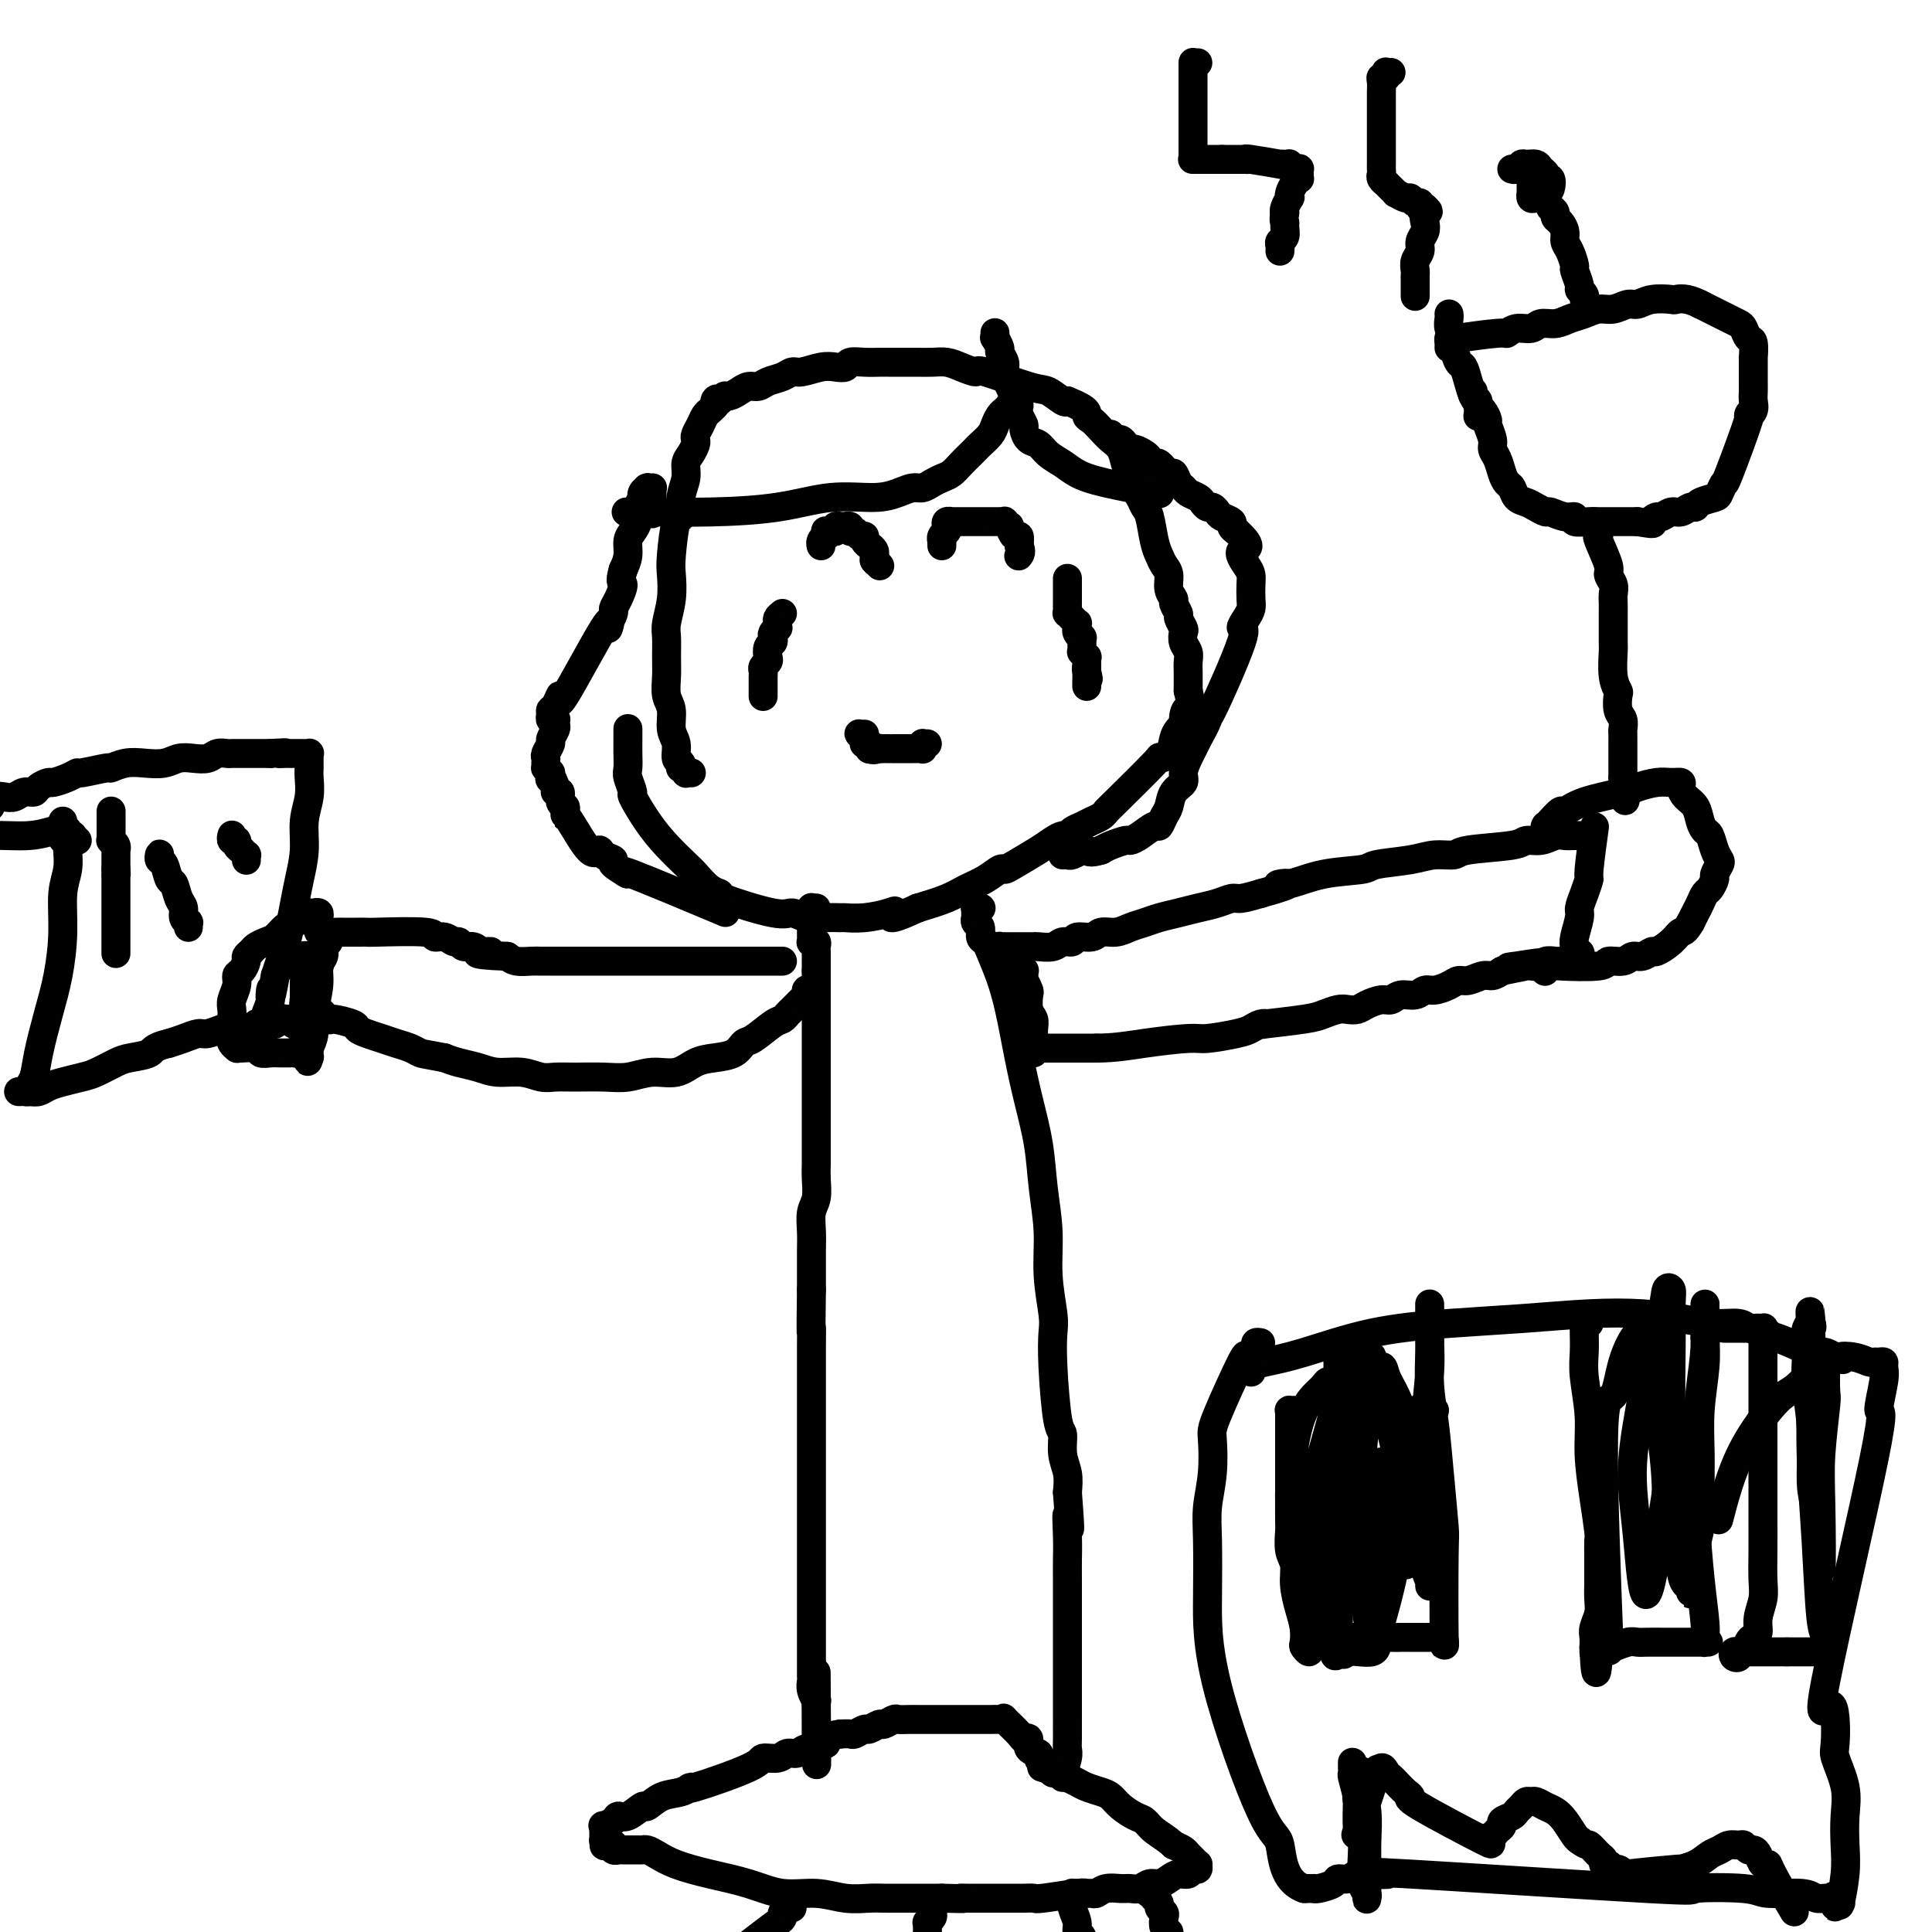<svg viewBox='0 0 400 400' version='1.1' xmlns='http://www.w3.org/2000/svg' xmlns:xlink='http://www.w3.org/1999/xlink'><g fill='none' stroke='#000000' stroke-width='6' stroke-linecap='round' stroke-linejoin='round'><path d='M143,160c0.121,0.009 0.242,0.017 0,0c-0.242,-0.017 -0.848,-0.061 -1,0c-0.152,0.061 0.151,0.225 0,0c-0.151,-0.225 -0.757,-0.840 -1,-1c-0.243,-0.160 -0.122,0.135 0,0c0.122,-0.135 0.244,-0.700 0,-1c-0.244,-0.300 -0.854,-0.333 -1,-1c-0.146,-0.667 0.171,-1.966 0,-3c-0.171,-1.034 -0.831,-1.801 -1,-3c-0.169,-1.199 0.151,-2.828 0,-4c-0.151,-1.172 -0.774,-1.887 -1,-3c-0.226,-1.113 -0.057,-2.624 0,-4c0.057,-1.376 0.001,-2.616 0,-4c-0.001,-1.384 0.051,-2.911 0,-4c-0.051,-1.089 -0.207,-1.740 0,-3c0.207,-1.260 0.778,-3.129 1,-5c0.222,-1.871 0.097,-3.742 0,-5c-0.097,-1.258 -0.166,-1.901 0,-4c0.166,-2.099 0.565,-5.654 1,-7c0.435,-1.346 0.904,-0.482 1,-1c0.096,-0.518 -0.181,-2.419 0,-4c0.181,-1.581 0.819,-2.844 1,-4c0.181,-1.156 -0.096,-2.207 0,-3c0.096,-0.793 0.565,-1.329 1,-2c0.435,-0.671 0.838,-1.479 1,-2c0.162,-0.521 0.085,-0.755 0,-1c-0.085,-0.245 -0.177,-0.499 0,-1c0.177,-0.501 0.625,-1.248 1,-2c0.375,-0.752 0.678,-1.510 1,-2c0.322,-0.490 0.663,-0.711 1,-1c0.337,-0.289 0.668,-0.644 1,-1'/><path d='M148,84c0.881,-2.100 0.084,-1.350 0,-1c-0.084,0.350 0.544,0.300 1,0c0.456,-0.300 0.741,-0.850 1,-1c0.259,-0.150 0.491,0.100 1,0c0.509,-0.100 1.295,-0.551 2,-1c0.705,-0.449 1.330,-0.895 2,-1c0.670,-0.105 1.385,0.130 2,0c0.615,-0.130 1.130,-0.627 2,-1c0.870,-0.373 2.095,-0.622 3,-1c0.905,-0.378 1.489,-0.885 2,-1c0.511,-0.115 0.947,0.162 2,0c1.053,-0.162 2.722,-0.761 4,-1c1.278,-0.239 2.167,-0.117 3,0c0.833,0.117 1.612,0.227 2,0c0.388,-0.227 0.386,-0.793 1,-1c0.614,-0.207 1.844,-0.056 3,0c1.156,0.056 2.238,0.015 3,0c0.762,-0.015 1.204,-0.005 2,0c0.796,0.005 1.945,0.004 3,0c1.055,-0.004 2.017,-0.011 3,0c0.983,0.011 1.986,0.038 3,0c1.014,-0.038 2.040,-0.143 3,0c0.960,0.143 1.856,0.534 3,1c1.144,0.466 2.538,1.008 3,1c0.462,-0.008 -0.006,-0.566 2,0c2.006,0.566 6.486,2.255 9,3c2.514,0.745 3.061,0.547 4,1c0.939,0.453 2.268,1.558 3,2c0.732,0.442 0.866,0.221 1,0'/><path d='M221,83c4.739,1.882 4.085,2.586 4,3c-0.085,0.414 0.397,0.537 1,1c0.603,0.463 1.327,1.266 2,2c0.673,0.734 1.295,1.400 2,2c0.705,0.600 1.495,1.133 2,2c0.505,0.867 0.727,2.066 1,3c0.273,0.934 0.598,1.602 1,2c0.402,0.398 0.881,0.527 1,1c0.119,0.473 -0.123,1.292 0,2c0.123,0.708 0.610,1.306 1,2c0.390,0.694 0.681,1.485 1,2c0.319,0.515 0.664,0.756 1,2c0.336,1.244 0.663,3.492 1,5c0.337,1.508 0.683,2.278 1,3c0.317,0.722 0.606,1.397 1,2c0.394,0.603 0.894,1.135 1,2c0.106,0.865 -0.183,2.062 0,3c0.183,0.938 0.837,1.617 1,2c0.163,0.383 -0.166,0.469 0,1c0.166,0.531 0.828,1.507 1,2c0.172,0.493 -0.146,0.502 0,1c0.146,0.498 0.757,1.484 1,2c0.243,0.516 0.118,0.561 0,1c-0.118,0.439 -0.228,1.272 0,2c0.228,0.728 0.793,1.350 1,2c0.207,0.650 0.055,1.329 0,2c-0.055,0.671 -0.015,1.335 0,2c0.015,0.665 0.004,1.333 0,2c-0.004,0.667 -0.002,1.334 0,2'/><path d='M246,143c1.766,7.605 0.680,4.617 0,4c-0.680,-0.617 -0.954,1.137 -1,2c-0.046,0.863 0.137,0.835 0,1c-0.137,0.165 -0.593,0.524 -1,1c-0.407,0.476 -0.764,1.070 -1,2c-0.236,0.930 -0.350,2.196 -1,3c-0.650,0.804 -1.837,1.147 -2,1c-0.163,-0.147 0.696,-0.782 -1,1c-1.696,1.782 -5.949,5.983 -8,8c-2.051,2.017 -1.901,1.850 -2,2c-0.099,0.150 -0.446,0.619 -1,1c-0.554,0.381 -1.313,0.676 -2,1c-0.687,0.324 -1.300,0.678 -2,1c-0.700,0.322 -1.487,0.613 -2,1c-0.513,0.387 -0.753,0.870 -1,1c-0.247,0.130 -0.500,-0.094 -1,0c-0.500,0.094 -1.246,0.507 -2,1c-0.754,0.493 -1.517,1.066 -3,2c-1.483,0.934 -3.688,2.228 -5,3c-1.312,0.772 -1.731,1.022 -2,1c-0.269,-0.022 -0.387,-0.315 -1,0c-0.613,0.315 -1.721,1.239 -3,2c-1.279,0.761 -2.729,1.359 -4,2c-1.271,0.641 -2.363,1.326 -4,2c-1.637,0.674 -3.818,1.337 -6,2'/><path d='M190,188c-7.170,3.337 -5.593,1.679 -5,1c0.593,-0.679 0.204,-0.378 -1,0c-1.204,0.378 -3.221,0.835 -5,1c-1.779,0.165 -3.320,0.040 -4,0c-0.680,-0.040 -0.499,0.006 -1,0c-0.501,-0.006 -1.684,-0.065 -3,0c-1.316,0.065 -2.764,0.252 -4,0c-1.236,-0.252 -2.259,-0.944 -3,-1c-0.741,-0.056 -1.200,0.525 -4,0c-2.800,-0.525 -7.942,-2.155 -10,-3c-2.058,-0.845 -1.033,-0.903 -1,-1c0.033,-0.097 -0.928,-0.232 -2,-1c-1.072,-0.768 -2.257,-2.168 -3,-3c-0.743,-0.832 -1.046,-1.096 -2,-2c-0.954,-0.904 -2.561,-2.448 -4,-4c-1.439,-1.552 -2.711,-3.111 -4,-5c-1.289,-1.889 -2.594,-4.109 -3,-5c-0.406,-0.891 0.087,-0.455 0,-1c-0.087,-0.545 -0.755,-2.073 -1,-3c-0.245,-0.927 -0.066,-1.254 0,-2c0.066,-0.746 0.018,-1.911 0,-3c-0.018,-1.089 -0.005,-2.101 0,-3c0.005,-0.899 0.001,-1.685 0,-2c-0.001,-0.315 -0.001,-0.157 0,0'/><path d='M169,188c-0.423,0.002 -0.845,0.005 -1,0c-0.155,-0.005 -0.041,-0.016 0,0c0.041,0.016 0.011,0.061 0,0c-0.011,-0.061 -0.003,-0.227 0,0c0.003,0.227 0.001,0.848 0,1c-0.001,0.152 -0.000,-0.166 0,0c0.000,0.166 0.000,0.814 0,1c-0.000,0.186 -0.000,-0.090 0,0c0.000,0.090 0.000,0.545 0,1c-0.000,0.455 -0.000,0.909 0,1c0.000,0.091 0.000,-0.182 0,0c-0.000,0.182 -0.001,0.820 0,1c0.001,0.180 0.004,-0.096 0,0c-0.004,0.096 -0.015,0.564 0,1c0.015,0.436 0.057,0.839 0,1c-0.057,0.161 -0.211,0.081 0,0c0.211,-0.081 0.789,-0.161 1,0c0.211,0.161 0.057,0.564 0,1c-0.057,0.436 -0.015,0.904 0,1c0.015,0.096 0.004,-0.181 0,0c-0.004,0.181 -0.001,0.819 0,1c0.001,0.181 0.000,-0.096 0,0c-0.000,0.096 -0.000,0.565 0,1c0.000,0.435 0.000,0.835 0,1c-0.000,0.165 -0.000,0.096 0,0c0.000,-0.096 0.000,-0.218 0,0c-0.000,0.218 -0.000,0.777 0,1c0.000,0.223 0.000,0.112 0,0'/><path d='M169,201c0.000,2.247 0.000,1.365 0,1c-0.000,-0.365 -0.000,-0.211 0,0c0.000,0.211 0.000,0.480 0,1c-0.000,0.520 -0.000,1.292 0,2c0.000,0.708 0.000,1.353 0,2c-0.000,0.647 -0.000,1.297 0,2c0.000,0.703 0.000,1.458 0,2c-0.000,0.542 -0.000,0.870 0,2c0.000,1.130 0.000,3.063 0,4c-0.000,0.937 -0.000,0.880 0,1c0.000,0.120 0.000,0.418 0,1c-0.000,0.582 -0.000,1.450 0,2c0.000,0.550 0.000,0.783 0,1c-0.000,0.217 -0.000,0.417 0,1c0.000,0.583 0.000,1.547 0,2c-0.000,0.453 -0.000,0.394 0,1c0.000,0.606 0.000,1.877 0,3c-0.000,1.123 -0.000,2.099 0,3c0.000,0.901 0.001,1.729 0,3c-0.001,1.271 -0.004,2.986 0,4c0.004,1.014 0.015,1.327 0,2c-0.015,0.673 -0.057,1.705 0,3c0.057,1.295 0.211,2.853 0,4c-0.211,1.147 -0.789,1.885 -1,3c-0.211,1.115 -0.057,2.608 0,4c0.057,1.392 0.015,2.682 0,4c-0.015,1.318 -0.004,2.662 0,4c0.004,1.338 0.002,2.669 0,4'/><path d='M168,267c-0.155,11.883 -0.041,8.589 0,8c0.041,-0.589 0.011,1.526 0,4c-0.011,2.474 -0.003,5.306 0,8c0.003,2.694 0.001,5.250 0,8c-0.001,2.750 -0.000,5.694 0,9c0.000,3.306 0.000,6.976 0,9c-0.000,2.024 -0.000,2.403 0,4c0.000,1.597 0.000,4.410 0,6c-0.000,1.590 0.000,1.955 0,5c-0.000,3.045 -0.000,8.770 0,11c0.000,2.230 0.000,0.965 0,1c-0.000,0.035 -0.000,1.372 0,2c0.000,0.628 0.000,0.549 0,1c-0.000,0.451 -0.001,1.433 0,2c0.001,0.567 0.004,0.720 0,1c-0.004,0.280 -0.015,0.686 0,1c0.015,0.314 0.057,0.536 0,1c-0.057,0.464 -0.211,1.171 0,2c0.211,0.829 0.789,1.781 1,2c0.211,0.219 0.057,-0.293 0,0c-0.057,0.293 -0.015,1.392 0,2c0.015,0.608 0.004,0.726 0,1c-0.004,0.274 -0.001,0.703 0,1c0.001,0.297 0.000,0.462 0,1c-0.000,0.538 -0.000,1.448 0,2c0.000,0.552 0.000,0.746 0,1c-0.000,0.254 -0.000,0.568 0,1c0.000,0.432 0.000,0.980 0,1c-0.000,0.020 -0.000,-0.490 0,-1'/><path d='M169,361c0.156,12.178 0.044,-4.378 0,-11c-0.044,-6.622 -0.022,-3.311 0,0'/><path d='M203,188c0.113,0.002 0.227,0.003 0,0c-0.227,-0.003 -0.793,-0.011 -1,0c-0.207,0.011 -0.055,0.041 0,0c0.055,-0.041 0.014,-0.151 0,0c-0.014,0.151 0.000,0.564 0,1c-0.000,0.436 -0.015,0.894 0,1c0.015,0.106 0.060,-0.141 0,0c-0.060,0.141 -0.224,0.668 0,1c0.224,0.332 0.837,0.467 1,1c0.163,0.533 -0.122,1.464 0,2c0.122,0.536 0.652,0.678 1,1c0.348,0.322 0.516,0.823 1,2c0.484,1.177 1.285,3.028 2,5c0.715,1.972 1.343,4.064 2,7c0.657,2.936 1.343,6.715 2,10c0.657,3.285 1.285,6.076 2,9c0.715,2.924 1.516,5.980 2,9c0.484,3.020 0.652,6.003 1,9c0.348,2.997 0.877,6.006 1,9c0.123,2.994 -0.161,5.972 0,9c0.161,3.028 0.765,6.104 1,8c0.235,1.896 0.100,2.611 0,4c-0.100,1.389 -0.167,3.452 0,7c0.167,3.548 0.567,8.581 1,11c0.433,2.419 0.900,2.226 1,3c0.100,0.774 -0.165,2.516 0,4c0.165,1.484 0.762,2.710 1,4c0.238,1.290 0.119,2.645 0,4'/><path d='M221,309c0.928,12.098 0.249,6.342 0,5c-0.249,-1.342 -0.067,1.729 0,4c0.067,2.271 0.018,3.743 0,5c-0.018,1.257 -0.005,2.299 0,4c0.005,1.701 0.001,4.061 0,6c-0.001,1.939 -0.000,3.459 0,5c0.000,1.541 0.000,3.104 0,4c-0.000,0.896 -0.000,1.123 0,2c0.000,0.877 0.000,2.402 0,3c-0.000,0.598 -0.000,0.268 0,2c0.000,1.732 0.001,5.526 0,7c-0.001,1.474 -0.004,0.627 0,1c0.004,0.373 0.015,1.965 0,3c-0.015,1.035 -0.057,1.511 0,2c0.057,0.489 0.211,0.989 0,2c-0.211,1.011 -0.789,2.534 -1,3c-0.211,0.466 -0.055,-0.124 0,0c0.055,0.124 0.011,0.961 0,1c-0.011,0.039 0.012,-0.722 0,-1c-0.012,-0.278 -0.060,-0.075 0,0c0.060,0.075 0.227,0.021 0,0c-0.227,-0.021 -0.848,-0.008 -1,0c-0.152,0.008 0.165,0.013 0,0c-0.165,-0.013 -0.814,-0.042 -1,0c-0.186,0.042 0.090,0.155 0,0c-0.090,-0.155 -0.545,-0.577 -1,-1'/><path d='M217,366c-0.577,0.070 -0.019,-0.753 0,-1c0.019,-0.247 -0.502,0.084 -1,0c-0.498,-0.084 -0.974,-0.583 -1,-1c-0.026,-0.417 0.399,-0.754 0,-1c-0.399,-0.246 -1.621,-0.403 -2,-1c-0.379,-0.597 0.085,-1.634 0,-2c-0.085,-0.366 -0.719,-0.059 -1,0c-0.281,0.059 -0.210,-0.128 -1,-1c-0.790,-0.872 -2.442,-2.430 -3,-3c-0.558,-0.570 -0.021,-0.153 0,0c0.021,0.153 -0.473,0.041 -1,0c-0.527,-0.041 -1.086,-0.011 -2,0c-0.914,0.011 -2.184,0.003 -3,0c-0.816,-0.003 -1.178,-0.001 -2,0c-0.822,0.001 -2.103,0.000 -3,0c-0.897,-0.000 -1.409,-0.000 -2,0c-0.591,0.000 -1.262,0.000 -2,0c-0.738,-0.000 -1.545,-0.001 -2,0c-0.455,0.001 -0.560,0.004 -1,0c-0.440,-0.004 -1.216,-0.016 -2,0c-0.784,0.016 -1.576,0.061 -2,0c-0.424,-0.061 -0.480,-0.228 -1,0c-0.520,0.228 -1.505,0.849 -2,1c-0.495,0.151 -0.499,-0.170 -1,0c-0.501,0.170 -1.499,0.830 -2,1c-0.501,0.170 -0.505,-0.150 -1,0c-0.495,0.150 -1.479,0.771 -2,1c-0.521,0.229 -0.577,0.065 -1,0c-0.423,-0.065 -1.211,-0.033 -2,0'/><path d='M174,359c-5.811,0.935 -3.339,1.771 -3,2c0.339,0.229 -1.457,-0.150 -2,0c-0.543,0.150 0.165,0.829 0,1c-0.165,0.171 -1.204,-0.165 -2,0c-0.796,0.165 -1.348,0.832 -2,1c-0.652,0.168 -1.403,-0.164 -2,0c-0.597,0.164 -1.041,0.824 -2,1c-0.959,0.176 -2.433,-0.132 -3,0c-0.567,0.132 -0.227,0.702 -3,2c-2.773,1.298 -8.659,3.323 -11,4c-2.341,0.677 -1.136,0.008 -1,0c0.136,-0.008 -0.796,0.647 -2,1c-1.204,0.353 -2.680,0.406 -4,1c-1.320,0.594 -2.485,1.731 -3,2c-0.515,0.269 -0.380,-0.330 -1,0c-0.620,0.330 -1.994,1.590 -3,2c-1.006,0.410 -1.643,-0.030 -2,0c-0.357,0.030 -0.436,0.529 -1,1c-0.564,0.471 -1.615,0.915 -2,1c-0.385,0.085 -0.103,-0.188 0,0c0.103,0.188 0.028,0.839 0,1c-0.028,0.161 -0.007,-0.167 0,0c0.007,0.167 0.002,0.829 0,1c-0.002,0.171 -0.001,-0.150 0,0c0.001,0.150 0.003,0.772 0,1c-0.003,0.228 -0.011,0.061 0,0c0.011,-0.061 0.041,-0.016 0,0c-0.041,0.016 -0.155,0.005 0,0c0.155,-0.005 0.577,-0.002 1,0'/><path d='M126,381c-1.761,1.614 -0.664,1.151 0,1c0.664,-0.151 0.895,0.012 1,0c0.105,-0.012 0.085,-0.199 0,0c-0.085,0.199 -0.234,0.785 0,1c0.234,0.215 0.852,0.057 1,0c0.148,-0.057 -0.172,-0.015 0,0c0.172,0.015 0.837,0.004 1,0c0.163,-0.004 -0.178,-0.001 0,0c0.178,0.001 0.873,-0.000 1,0c0.127,0.000 -0.315,0.002 0,0c0.315,-0.002 1.387,-0.009 2,0c0.613,0.009 0.769,0.033 1,0c0.231,-0.033 0.538,-0.123 1,0c0.462,0.123 1.079,0.457 2,1c0.921,0.543 2.145,1.293 4,2c1.855,0.707 4.340,1.370 7,2c2.660,0.630 5.496,1.226 8,2c2.504,0.774 4.677,1.724 7,2c2.323,0.276 4.798,-0.122 7,0c2.202,0.122 4.133,0.765 6,1c1.867,0.235 3.670,0.063 5,0c1.330,-0.063 2.185,-0.017 3,0c0.815,0.017 1.588,0.005 2,0c0.412,-0.005 0.463,-0.001 1,0c0.537,0.001 1.561,0.000 2,0c0.439,-0.000 0.293,-0.000 1,0c0.707,0.000 2.267,0.000 3,0c0.733,-0.000 0.638,-0.000 1,0c0.362,0.000 1.181,0.000 2,0'/><path d='M195,393c5.972,0.155 4.401,0.041 4,0c-0.401,-0.041 0.367,-0.011 1,0c0.633,0.011 1.132,0.003 2,0c0.868,-0.003 2.107,-0.001 3,0c0.893,0.001 1.442,0.001 2,0c0.558,-0.001 1.127,-0.004 2,0c0.873,0.004 2.051,0.015 3,0c0.949,-0.015 1.669,-0.057 2,0c0.331,0.057 0.273,0.212 2,0c1.727,-0.212 5.238,-0.793 7,-1c1.762,-0.207 1.774,-0.041 2,0c0.226,0.041 0.665,-0.042 1,0c0.335,0.042 0.565,0.208 1,0c0.435,-0.208 1.075,-0.792 2,-1c0.925,-0.208 2.135,-0.041 3,0c0.865,0.041 1.387,-0.044 2,0c0.613,0.044 1.319,0.218 2,0c0.681,-0.218 1.338,-0.828 2,-1c0.662,-0.172 1.329,0.093 2,0c0.671,-0.093 1.346,-0.546 2,-1c0.654,-0.454 1.285,-0.910 2,-1c0.715,-0.090 1.513,0.187 2,0c0.487,-0.187 0.664,-0.838 1,-1c0.336,-0.162 0.833,0.164 1,0c0.167,-0.164 0.004,-0.817 0,-1c-0.004,-0.183 0.151,0.106 0,0c-0.151,-0.106 -0.607,-0.606 -1,-1c-0.393,-0.394 -0.721,-0.683 -1,-1c-0.279,-0.317 -0.508,-0.662 -1,-1c-0.492,-0.338 -1.246,-0.669 -2,-1'/><path d='M243,382c-1.425,-1.341 -2.987,-2.194 -4,-3c-1.013,-0.806 -1.478,-1.564 -2,-2c-0.522,-0.436 -1.102,-0.551 -2,-1c-0.898,-0.449 -2.113,-1.234 -3,-2c-0.887,-0.766 -1.445,-1.515 -2,-2c-0.555,-0.485 -1.106,-0.707 -2,-1c-0.894,-0.293 -2.132,-0.657 -3,-1c-0.868,-0.343 -1.368,-0.667 -2,-1c-0.632,-0.333 -1.396,-0.677 -2,-1c-0.604,-0.323 -1.047,-0.625 -2,-1c-0.953,-0.375 -2.415,-0.821 -3,-1c-0.585,-0.179 -0.292,-0.089 0,0'/><path d='M164,395c-0.414,-0.006 -0.829,-0.012 -1,0c-0.171,0.012 -0.100,0.044 0,0c0.100,-0.044 0.227,-0.162 0,0c-0.227,0.162 -0.808,0.604 -1,1c-0.192,0.396 0.004,0.745 0,1c-0.004,0.255 -0.210,0.415 -1,1c-0.790,0.585 -2.166,1.596 -4,3c-1.834,1.404 -4.126,3.202 -6,5c-1.874,1.798 -3.331,3.595 -5,5c-1.669,1.405 -3.550,2.418 -5,3c-1.450,0.582 -2.469,0.734 -3,1c-0.531,0.266 -0.573,0.646 -1,1c-0.427,0.354 -1.238,0.683 -2,1c-0.762,0.317 -1.474,0.624 -2,1c-0.526,0.376 -0.864,0.822 -1,1c-0.136,0.178 -0.068,0.089 0,0'/><path d='M193,396c0.113,0.302 0.227,0.605 0,1c-0.227,0.395 -0.794,0.884 -1,1c-0.206,0.116 -0.051,-0.141 0,0c0.051,0.141 -0.001,0.679 0,1c0.001,0.321 0.057,0.424 0,1c-0.057,0.576 -0.226,1.624 0,2c0.226,0.376 0.849,0.078 1,1c0.151,0.922 -0.170,3.062 0,4c0.170,0.938 0.829,0.672 1,1c0.171,0.328 -0.147,1.250 0,2c0.147,0.750 0.757,1.329 1,2c0.243,0.671 0.118,1.434 0,2c-0.118,0.566 -0.228,0.936 0,1c0.228,0.064 0.793,-0.179 1,0c0.207,0.179 0.056,0.779 0,1c-0.056,0.221 -0.016,0.063 0,0c0.016,-0.063 0.008,-0.032 0,0'/><path d='M223,392c-0.423,-0.005 -0.847,-0.010 -1,0c-0.153,0.010 -0.037,0.037 0,0c0.037,-0.037 -0.005,-0.136 0,0c0.005,0.136 0.058,0.508 0,1c-0.058,0.492 -0.227,1.104 0,2c0.227,0.896 0.849,2.075 1,3c0.151,0.925 -0.171,1.594 0,2c0.171,0.406 0.834,0.547 1,1c0.166,0.453 -0.166,1.217 0,2c0.166,0.783 0.829,1.586 1,2c0.171,0.414 -0.151,0.439 0,1c0.151,0.561 0.776,1.657 1,2c0.224,0.343 0.046,-0.067 0,0c-0.046,0.067 0.040,0.612 0,1c-0.040,0.388 -0.206,0.621 0,1c0.206,0.379 0.783,0.904 1,1c0.217,0.096 0.073,-0.238 0,0c-0.073,0.238 -0.075,1.046 0,1c0.075,-0.046 0.225,-0.948 1,0c0.775,0.948 2.173,3.746 3,5c0.827,1.254 1.084,0.963 2,2c0.916,1.037 2.493,3.402 4,6c1.507,2.598 2.944,5.430 4,7c1.056,1.570 1.730,1.877 2,2c0.270,0.123 0.135,0.061 0,0'/><path d='M239,392c0.104,-0.009 0.209,-0.017 0,0c-0.209,0.017 -0.731,0.060 -1,0c-0.269,-0.060 -0.283,-0.223 0,0c0.283,0.223 0.864,0.834 1,1c0.136,0.166 -0.174,-0.111 0,0c0.174,0.111 0.830,0.611 1,1c0.170,0.389 -0.147,0.668 0,1c0.147,0.332 0.756,0.718 1,1c0.244,0.282 0.122,0.461 0,1c-0.122,0.539 -0.244,1.439 0,2c0.244,0.561 0.853,0.783 1,1c0.147,0.217 -0.169,0.428 0,1c0.169,0.572 0.822,1.504 1,2c0.178,0.496 -0.120,0.556 0,1c0.120,0.444 0.658,1.271 1,2c0.342,0.729 0.487,1.361 1,2c0.513,0.639 1.395,1.285 2,2c0.605,0.715 0.933,1.498 1,2c0.067,0.502 -0.126,0.723 0,1c0.126,0.277 0.570,0.610 1,1c0.430,0.390 0.847,0.836 1,1c0.153,0.164 0.044,0.047 0,0c-0.044,-0.047 -0.022,-0.023 0,0'/><path d='M208,198c0.113,-0.415 0.225,-0.829 0,-1c-0.225,-0.171 -0.788,-0.098 -1,0c-0.212,0.098 -0.073,0.223 0,0c0.073,-0.223 0.079,-0.792 0,-1c-0.079,-0.208 -0.244,-0.056 0,0c0.244,0.056 0.895,0.015 1,0c0.105,-0.015 -0.336,-0.004 0,0c0.336,0.004 1.450,0.001 2,0c0.550,-0.001 0.535,0.001 1,0c0.465,-0.001 1.408,-0.004 2,0c0.592,0.004 0.831,0.016 1,0c0.169,-0.016 0.267,-0.061 1,0c0.733,0.061 2.101,0.228 3,0c0.899,-0.228 1.328,-0.850 2,-1c0.672,-0.150 1.586,0.171 2,0c0.414,-0.171 0.326,-0.833 1,-1c0.674,-0.167 2.109,0.163 3,0c0.891,-0.163 1.238,-0.817 2,-1c0.762,-0.183 1.939,0.106 3,0c1.061,-0.106 2.005,-0.606 3,-1c0.995,-0.394 2.041,-0.683 3,-1c0.959,-0.317 1.833,-0.663 3,-1c1.167,-0.337 2.629,-0.664 4,-1c1.371,-0.336 2.652,-0.681 4,-1c1.348,-0.319 2.763,-0.611 4,-1c1.237,-0.389 2.294,-0.874 3,-1c0.706,-0.126 1.059,0.107 2,0c0.941,-0.107 2.471,-0.553 4,-1'/><path d='M261,185c9.064,-2.493 5.225,-2.226 4,-2c-1.225,0.226 0.163,0.412 2,0c1.837,-0.412 4.121,-1.421 7,-2c2.879,-0.579 6.351,-0.729 8,-1c1.649,-0.271 1.474,-0.664 3,-1c1.526,-0.336 4.752,-0.614 7,-1c2.248,-0.386 3.518,-0.878 5,-1c1.482,-0.122 3.176,0.126 4,0c0.824,-0.126 0.777,-0.626 3,-1c2.223,-0.374 6.717,-0.622 9,-1c2.283,-0.378 2.354,-0.886 3,-1c0.646,-0.114 1.867,0.166 3,0c1.133,-0.166 2.177,-0.776 3,-1c0.823,-0.224 1.425,-0.060 2,0c0.575,0.060 1.123,0.016 2,0c0.877,-0.016 2.082,-0.004 2,0c-0.082,0.004 -1.452,0.001 -2,0c-0.548,-0.001 -0.274,-0.001 0,0'/><path d='M212,202c-0.029,-0.430 -0.057,-0.859 0,-1c0.057,-0.141 0.201,0.008 0,0c-0.201,-0.008 -0.747,-0.173 -1,0c-0.253,0.173 -0.212,0.683 0,1c0.212,0.317 0.597,0.441 1,1c0.403,0.559 0.826,1.553 1,2c0.174,0.447 0.099,0.347 0,1c-0.099,0.653 -0.223,2.058 0,3c0.223,0.942 0.792,1.419 1,2c0.208,0.581 0.056,1.265 0,2c-0.056,0.735 -0.015,1.522 0,2c0.015,0.478 0.004,0.646 0,1c-0.004,0.354 -0.002,0.894 0,1c0.002,0.106 0.004,-0.220 0,0c-0.004,0.220 -0.014,0.987 0,1c0.014,0.013 0.052,-0.729 0,-1c-0.052,-0.271 -0.193,-0.073 0,0c0.193,0.073 0.722,0.019 1,0c0.278,-0.019 0.306,-0.005 1,0c0.694,0.005 2.056,0.001 4,0c1.944,-0.001 4.472,-0.001 7,0'/><path d='M227,217c3.772,-0.008 6.701,-0.527 10,-1c3.299,-0.473 6.967,-0.901 9,-1c2.033,-0.099 2.431,0.131 4,0c1.569,-0.131 4.308,-0.623 6,-1c1.692,-0.377 2.337,-0.640 3,-1c0.663,-0.360 1.346,-0.817 2,-1c0.654,-0.183 1.281,-0.091 1,0c-0.281,0.091 -1.471,0.182 0,0c1.471,-0.182 5.602,-0.636 8,-1c2.398,-0.364 3.064,-0.636 4,-1c0.936,-0.364 2.141,-0.820 3,-1c0.859,-0.180 1.371,-0.086 2,0c0.629,0.086 1.375,0.163 2,0c0.625,-0.163 1.130,-0.564 2,-1c0.870,-0.436 2.106,-0.905 3,-1c0.894,-0.095 1.446,0.186 2,0c0.554,-0.186 1.111,-0.837 2,-1c0.889,-0.163 2.111,0.163 3,0c0.889,-0.163 1.444,-0.813 2,-1c0.556,-0.187 1.111,0.090 2,0c0.889,-0.090 2.111,-0.545 3,-1c0.889,-0.455 1.445,-0.909 2,-1c0.555,-0.091 1.107,0.182 2,0c0.893,-0.182 2.125,-0.818 3,-1c0.875,-0.182 1.393,0.091 2,0c0.607,-0.091 1.304,-0.545 2,-1'/><path d='M311,201c13.715,-2.703 6.003,-1.460 3,-1c-3.003,0.460 -1.295,0.137 0,0c1.295,-0.137 2.178,-0.089 3,0c0.822,0.089 1.582,0.220 2,0c0.418,-0.220 0.493,-0.791 1,-1c0.507,-0.209 1.446,-0.056 2,0c0.554,0.056 0.723,0.016 1,0c0.277,-0.016 0.663,-0.008 1,0c0.337,0.008 0.626,0.016 1,0c0.374,-0.016 0.832,-0.056 1,0c0.168,0.056 0.045,0.207 0,0c-0.045,-0.207 -0.013,-0.774 0,-1c0.013,-0.226 0.006,-0.113 0,0'/><path d='M326,198c2.322,-0.702 0.626,-0.958 0,-1c-0.626,-0.042 -0.183,0.131 0,0c0.183,-0.131 0.104,-0.565 0,-1c-0.104,-0.435 -0.234,-0.870 0,-2c0.234,-1.130 0.832,-2.953 1,-4c0.168,-1.047 -0.095,-1.316 0,-2c0.095,-0.684 0.547,-1.784 1,-3c0.453,-1.216 0.906,-2.550 1,-3c0.094,-0.450 -0.171,-0.018 0,-2c0.171,-1.982 0.777,-6.380 1,-8c0.223,-1.620 0.064,-0.463 0,0c-0.064,0.463 -0.032,0.231 0,0'/><path d='M320,172c0.002,0.111 0.005,0.221 0,0c-0.005,-0.221 -0.017,-0.775 0,-1c0.017,-0.225 0.064,-0.121 0,0c-0.064,0.121 -0.240,0.258 0,0c0.240,-0.258 0.895,-0.912 1,-1c0.105,-0.088 -0.340,0.390 0,0c0.340,-0.390 1.465,-1.648 2,-2c0.535,-0.352 0.482,0.203 1,0c0.518,-0.203 1.608,-1.165 4,-2c2.392,-0.835 6.084,-1.545 8,-2c1.916,-0.455 2.054,-0.656 3,-1c0.946,-0.344 2.700,-0.832 4,-1c1.300,-0.168 2.145,-0.016 3,0c0.855,0.016 1.721,-0.106 2,0c0.279,0.106 -0.027,0.438 0,1c0.027,0.562 0.389,1.353 1,2c0.611,0.647 1.473,1.149 2,2c0.527,0.851 0.719,2.049 1,3c0.281,0.951 0.651,1.654 1,2c0.349,0.346 0.678,0.334 1,1c0.322,0.666 0.637,2.009 1,3c0.363,0.991 0.774,1.632 1,2c0.226,0.368 0.268,0.465 0,1c-0.268,0.535 -0.845,1.508 -1,2c-0.155,0.492 0.113,0.502 0,1c-0.113,0.498 -0.608,1.484 -1,2c-0.392,0.516 -0.682,0.561 -1,1c-0.318,0.439 -0.662,1.272 -1,2c-0.338,0.728 -0.668,1.351 -1,2c-0.332,0.649 -0.666,1.325 -1,2'/><path d='M350,191c-1.306,2.222 -1.571,1.776 -2,2c-0.429,0.224 -1.021,1.117 -2,2c-0.979,0.883 -2.344,1.757 -3,2c-0.656,0.243 -0.604,-0.146 -1,0c-0.396,0.146 -1.241,0.827 -2,1c-0.759,0.173 -1.433,-0.164 -2,0c-0.567,0.164 -1.027,0.827 -2,1c-0.973,0.173 -2.461,-0.146 -3,0c-0.539,0.146 -0.131,0.757 -2,1c-1.869,0.243 -6.017,0.117 -8,0c-1.983,-0.117 -1.803,-0.224 -2,0c-0.197,0.224 -0.771,0.778 -1,1c-0.229,0.222 -0.115,0.111 0,0'/><path d='M331,111c-0.235,-0.096 -0.469,-0.191 0,1c0.469,1.191 1.642,3.670 2,5c0.358,1.330 -0.100,1.513 0,2c0.100,0.487 0.759,1.278 1,2c0.241,0.722 0.065,1.374 0,2c-0.065,0.626 -0.017,1.225 0,2c0.017,0.775 0.004,1.726 0,2c-0.004,0.274 0.003,-0.130 0,1c-0.003,1.130 -0.015,3.792 0,5c0.015,1.208 0.055,0.960 0,2c-0.055,1.040 -0.207,3.366 0,5c0.207,1.634 0.773,2.574 1,3c0.227,0.426 0.113,0.338 0,1c-0.113,0.662 -0.226,2.075 0,3c0.226,0.925 0.793,1.361 1,2c0.207,0.639 0.056,1.481 0,2c-0.056,0.519 -0.015,0.716 0,1c0.015,0.284 0.004,0.653 0,1c-0.004,0.347 -0.001,0.670 0,1c0.001,0.330 0.000,0.667 0,1c-0.000,0.333 -0.000,0.663 0,1c0.000,0.337 0.000,0.683 0,1c-0.000,0.317 -0.000,0.606 0,1c0.000,0.394 0.000,0.893 0,1c-0.000,0.107 -0.000,-0.177 0,0c0.000,0.177 0.000,0.817 0,1c-0.000,0.183 -0.000,-0.091 0,0c0.000,0.091 0.000,0.545 0,1'/><path d='M336,161c0.833,8.333 0.417,4.167 0,0'/><path d='M305,81c-0.119,0.336 -0.238,0.672 0,1c0.238,0.328 0.833,0.649 1,1c0.167,0.351 -0.095,0.731 0,1c0.095,0.269 0.546,0.428 1,1c0.454,0.572 0.909,1.556 1,2c0.091,0.444 -0.183,0.349 0,1c0.183,0.651 0.822,2.048 1,3c0.178,0.952 -0.107,1.458 0,2c0.107,0.542 0.605,1.119 1,2c0.395,0.881 0.686,2.067 1,3c0.314,0.933 0.650,1.612 1,2c0.350,0.388 0.714,0.486 1,1c0.286,0.514 0.495,1.443 1,2c0.505,0.557 1.307,0.742 2,1c0.693,0.258 1.276,0.590 2,1c0.724,0.410 1.589,0.898 2,1c0.411,0.102 0.369,-0.183 1,0c0.631,0.183 1.937,0.834 3,1c1.063,0.166 1.884,-0.152 2,0c0.116,0.152 -0.475,0.773 0,1c0.475,0.227 2.014,0.061 3,0c0.986,-0.061 1.419,-0.016 2,0c0.581,0.016 1.310,0.004 2,0c0.690,-0.004 1.340,-0.001 2,0c0.660,0.001 1.332,0.000 2,0c0.668,-0.000 1.334,-0.000 2,0'/><path d='M339,108c4.186,0.684 3.152,0.395 3,0c-0.152,-0.395 0.579,-0.894 1,-1c0.421,-0.106 0.533,0.183 1,0c0.467,-0.183 1.289,-0.836 2,-1c0.711,-0.164 1.311,0.163 2,0c0.689,-0.163 1.466,-0.816 2,-1c0.534,-0.184 0.827,0.100 1,0c0.173,-0.100 0.228,-0.584 1,-1c0.772,-0.416 2.261,-0.765 3,-1c0.739,-0.235 0.729,-0.356 1,-1c0.271,-0.644 0.822,-1.811 1,-2c0.178,-0.189 -0.019,0.598 1,-2c1.019,-2.598 3.254,-8.583 4,-11c0.746,-2.417 0.004,-1.267 0,-1c-0.004,0.267 0.731,-0.349 1,-1c0.269,-0.651 0.072,-1.335 0,-2c-0.072,-0.665 -0.020,-1.310 0,-2c0.020,-0.690 0.006,-1.425 0,-2c-0.006,-0.575 -0.005,-0.989 0,-2c0.005,-1.011 0.012,-2.617 0,-3c-0.012,-0.383 -0.044,0.459 0,0c0.044,-0.459 0.163,-2.217 0,-3c-0.163,-0.783 -0.610,-0.591 -1,-1c-0.390,-0.409 -0.723,-1.419 -1,-2c-0.277,-0.581 -0.497,-0.733 -1,-1c-0.503,-0.267 -1.290,-0.649 -2,-1c-0.710,-0.351 -1.345,-0.671 -2,-1c-0.655,-0.329 -1.330,-0.665 -2,-1c-0.670,-0.335 -1.335,-0.667 -2,-1'/><path d='M352,63c-2.827,-1.469 -4.395,-1.141 -5,-1c-0.605,0.141 -0.248,0.094 -1,0c-0.752,-0.094 -2.613,-0.236 -4,0c-1.387,0.236 -2.300,0.851 -3,1c-0.700,0.149 -1.188,-0.168 -2,0c-0.812,0.168 -1.949,0.820 -3,1c-1.051,0.180 -2.015,-0.110 -3,0c-0.985,0.110 -1.992,0.622 -3,1c-1.008,0.378 -2.016,0.622 -3,1c-0.984,0.378 -1.942,0.890 -3,1c-1.058,0.110 -2.216,-0.182 -3,0c-0.784,0.182 -1.193,0.837 -2,1c-0.807,0.163 -2.012,-0.167 -3,0c-0.988,0.167 -1.760,0.829 -2,1c-0.240,0.171 0.051,-0.151 -2,0c-2.051,0.151 -6.444,0.775 -8,1c-1.556,0.225 -0.273,0.050 0,0c0.273,-0.050 -0.463,0.025 -1,0c-0.537,-0.025 -0.876,-0.151 -1,0c-0.124,0.151 -0.033,0.579 0,1c0.033,0.421 0.010,0.835 0,1c-0.010,0.165 -0.005,0.083 0,0'/><path d='M300,65c0.032,0.247 0.064,0.494 0,1c-0.064,0.506 -0.224,1.272 0,2c0.224,0.728 0.834,1.419 1,2c0.166,0.581 -0.110,1.051 0,2c0.110,0.949 0.608,2.375 1,3c0.392,0.625 0.680,0.448 1,1c0.320,0.552 0.674,1.833 1,3c0.326,1.167 0.623,2.220 1,3c0.377,0.780 0.832,1.287 1,2c0.168,0.713 0.048,1.632 0,2c-0.048,0.368 -0.024,0.184 0,0'/><path d='M321,43c0.444,0.327 0.889,0.654 1,1c0.111,0.346 -0.111,0.710 0,1c0.111,0.290 0.556,0.505 1,1c0.444,0.495 0.889,1.268 1,2c0.111,0.732 -0.110,1.422 0,2c0.110,0.578 0.550,1.044 1,2c0.450,0.956 0.909,2.403 1,3c0.091,0.597 -0.186,0.346 0,1c0.186,0.654 0.834,2.214 1,3c0.166,0.786 -0.151,0.798 0,1c0.151,0.202 0.772,0.593 1,1c0.228,0.407 0.065,0.831 0,1c-0.065,0.169 -0.033,0.085 0,0'/><path d='M317,35c-0.000,0.259 -0.001,0.518 0,1c0.001,0.482 0.003,1.187 0,2c-0.003,0.813 -0.011,1.734 0,2c0.011,0.266 0.042,-0.124 0,0c-0.042,0.124 -0.156,0.761 0,1c0.156,0.239 0.580,0.078 1,0c0.420,-0.078 0.834,-0.075 1,0c0.166,0.075 0.084,0.223 0,0c-0.084,-0.223 -0.170,-0.815 0,-1c0.170,-0.185 0.596,0.039 1,0c0.404,-0.039 0.784,-0.339 1,-1c0.216,-0.661 0.266,-1.684 0,-2c-0.266,-0.316 -0.849,0.073 -1,0c-0.151,-0.073 0.128,-0.609 0,-1c-0.128,-0.391 -0.664,-0.637 -1,-1c-0.336,-0.363 -0.472,-0.843 -1,-1c-0.528,-0.157 -1.448,0.011 -2,0c-0.552,-0.011 -0.736,-0.199 -1,0c-0.264,0.199 -0.610,0.784 -1,1c-0.390,0.216 -0.826,0.062 -1,0c-0.174,-0.062 -0.087,-0.031 0,0'/><path d='M168,205c-0.422,-0.009 -0.844,-0.018 -1,0c-0.156,0.018 -0.046,0.062 0,0c0.046,-0.062 0.028,-0.229 0,0c-0.028,0.229 -0.067,0.853 0,1c0.067,0.147 0.239,-0.182 0,0c-0.239,0.182 -0.890,0.875 -1,1c-0.110,0.125 0.320,-0.320 0,0c-0.320,0.320 -1.392,1.403 -2,2c-0.608,0.597 -0.754,0.708 -1,1c-0.246,0.292 -0.592,0.764 -1,1c-0.408,0.236 -0.878,0.234 -2,1c-1.122,0.766 -2.898,2.298 -4,3c-1.102,0.702 -1.532,0.574 -2,1c-0.468,0.426 -0.974,1.405 -2,2c-1.026,0.595 -2.574,0.804 -4,1c-1.426,0.196 -2.732,0.378 -4,1c-1.268,0.622 -2.499,1.683 -4,2c-1.501,0.317 -3.273,-0.112 -5,0c-1.727,0.112 -3.410,0.763 -5,1c-1.590,0.237 -3.088,0.060 -5,0c-1.912,-0.060 -4.237,-0.001 -6,0c-1.763,0.001 -2.964,-0.055 -4,0c-1.036,0.055 -1.908,0.222 -3,0c-1.092,-0.222 -2.403,-0.833 -4,-1c-1.597,-0.167 -3.480,0.110 -5,0c-1.520,-0.110 -2.679,-0.607 -4,-1c-1.321,-0.393 -2.806,-0.684 -4,-1c-1.194,-0.316 -2.097,-0.658 -3,-1'/><path d='M92,219c-4.144,-0.797 -4.503,-0.791 -5,-1c-0.497,-0.209 -1.132,-0.633 -2,-1c-0.868,-0.367 -1.970,-0.675 -3,-1c-1.030,-0.325 -1.989,-0.666 -3,-1c-1.011,-0.334 -2.073,-0.662 -3,-1c-0.927,-0.338 -1.720,-0.686 -2,-1c-0.280,-0.314 -0.047,-0.592 -1,-1c-0.953,-0.408 -3.090,-0.944 -4,-1c-0.910,-0.056 -0.591,0.370 -1,0c-0.409,-0.370 -1.545,-1.534 -2,-2c-0.455,-0.466 -0.227,-0.233 0,0'/><path d='M162,199c-0.455,0.000 -0.911,0.000 -1,0c-0.089,0.000 0.187,0.000 0,0c-0.187,-0.000 -0.838,0.000 -1,0c-0.162,0.000 0.165,0.000 0,0c-0.165,0.000 -0.822,0.000 -1,0c-0.178,-0.000 0.123,-0.000 0,0c-0.123,0.000 -0.669,0.000 -1,0c-0.331,-0.000 -0.448,-0.000 -1,0c-0.552,0.000 -1.540,0.000 -2,0c-0.460,-0.000 -0.394,-0.000 -1,0c-0.606,0.000 -1.884,0.000 -3,0c-1.116,-0.000 -2.069,-0.000 -3,0c-0.931,0.000 -1.842,0.000 -3,0c-1.158,-0.000 -2.565,-0.000 -4,0c-1.435,0.000 -2.897,0.000 -4,0c-1.103,-0.000 -1.847,-0.000 -3,0c-1.153,0.000 -2.714,0.000 -4,0c-1.286,-0.000 -2.296,-0.000 -3,0c-0.704,0.000 -1.103,0.000 -2,0c-0.897,-0.000 -2.291,-0.000 -3,0c-0.709,0.000 -0.732,0.000 -1,0c-0.268,-0.000 -0.781,-0.000 -2,0c-1.219,0.000 -3.145,0.001 -4,0c-0.855,-0.001 -0.638,-0.003 -1,0c-0.362,0.003 -1.303,0.011 -2,0c-0.697,-0.011 -1.149,-0.041 -2,0c-0.851,0.041 -2.100,0.155 -3,0c-0.900,-0.155 -1.450,-0.577 -2,-1'/><path d='M105,198c-9.688,-0.399 -5.408,-0.896 -4,-1c1.408,-0.104 -0.056,0.183 -1,0c-0.944,-0.183 -1.369,-0.838 -2,-1c-0.631,-0.162 -1.470,0.168 -2,0c-0.530,-0.168 -0.753,-0.833 -1,-1c-0.247,-0.167 -0.519,0.166 -1,0c-0.481,-0.166 -1.171,-0.829 -2,-1c-0.829,-0.171 -1.797,0.150 -2,0c-0.203,-0.150 0.359,-0.772 -2,-1c-2.359,-0.228 -7.641,-0.061 -10,0c-2.359,0.061 -1.797,0.016 -2,0c-0.203,-0.016 -1.173,-0.004 -2,0c-0.827,0.004 -1.513,0.000 -2,0c-0.487,-0.000 -0.775,0.004 -1,0c-0.225,-0.004 -0.386,-0.016 -1,0c-0.614,0.016 -1.681,0.060 -2,0c-0.319,-0.060 0.110,-0.224 0,0c-0.110,0.224 -0.761,0.837 -1,1c-0.239,0.163 -0.068,-0.123 0,0c0.068,0.123 0.033,0.656 0,1c-0.033,0.344 -0.065,0.500 0,1c0.065,0.500 0.229,1.344 0,2c-0.229,0.656 -0.849,1.123 -1,2c-0.151,0.877 0.166,2.163 0,4c-0.166,1.837 -0.814,4.225 -1,6c-0.186,1.775 0.090,2.936 0,4c-0.090,1.064 -0.545,2.032 -1,3'/><path d='M64,217c-0.619,4.148 -0.166,2.519 0,2c0.166,-0.519 0.044,0.072 0,0c-0.044,-0.072 -0.012,-0.807 0,-1c0.012,-0.193 0.003,0.154 0,0c-0.003,-0.154 -0.001,-0.811 0,-1c0.001,-0.189 0.000,0.089 0,0c-0.000,-0.089 -0.000,-0.546 0,-1c0.000,-0.454 0.000,-0.907 0,-1c-0.000,-0.093 -0.000,0.172 0,0c0.000,-0.172 0.000,-0.782 0,-1c-0.000,-0.218 -0.000,-0.045 0,0c0.000,0.045 0.000,-0.040 0,0c-0.000,0.040 -0.000,0.203 0,0c0.000,-0.203 0.000,-0.772 0,-1c-0.000,-0.228 -0.000,-0.114 0,0'/><path d='M64,213c0.000,-0.558 0.000,0.048 0,0c-0.000,-0.048 -0.000,-0.749 0,-1c0.000,-0.251 0.000,-0.054 0,0c-0.000,0.054 -0.000,-0.037 0,0c0.000,0.037 0.000,0.202 0,0c-0.000,-0.202 -0.000,-0.772 0,-1c0.000,-0.228 0.000,-0.112 0,0c-0.000,0.112 -0.000,0.222 0,0c0.000,-0.222 0.001,-0.777 0,-1c-0.001,-0.223 -0.004,-0.116 0,0c0.004,0.116 0.015,0.241 0,0c-0.015,-0.241 -0.056,-0.848 0,-1c0.056,-0.152 0.207,0.151 0,0c-0.207,-0.151 -0.774,-0.758 -1,-1c-0.226,-0.242 -0.113,-0.121 0,0'/><path d='M63,208c-0.155,-1.012 -0.041,-1.041 0,-1c0.041,0.041 0.011,0.151 0,0c-0.011,-0.151 -0.003,-0.563 0,-1c0.003,-0.437 0.001,-0.900 0,-1c-0.001,-0.100 -0.000,0.162 0,0c0.000,-0.162 -0.001,-0.746 0,-1c0.001,-0.254 0.003,-0.176 0,0c-0.003,0.176 -0.011,0.450 0,0c0.011,-0.450 0.040,-1.623 0,-2c-0.040,-0.377 -0.151,0.043 0,0c0.151,-0.043 0.562,-0.547 1,-1c0.438,-0.453 0.902,-0.853 1,-1c0.098,-0.147 -0.170,-0.039 0,0c0.170,0.039 0.777,0.011 1,0c0.223,-0.011 0.060,-0.003 0,0c-0.060,0.003 -0.017,0.001 0,0c0.017,-0.001 0.009,-0.000 0,0'/><path d='M66,200c0.447,-1.239 0.063,-0.336 0,0c-0.063,0.336 0.193,0.104 0,0c-0.193,-0.104 -0.835,-0.080 -1,0c-0.165,0.080 0.148,0.218 0,0c-0.148,-0.218 -0.758,-0.791 -1,-1c-0.242,-0.209 -0.117,-0.055 0,0c0.117,0.055 0.228,0.011 0,0c-0.228,-0.011 -0.793,0.011 -1,0c-0.207,-0.011 -0.055,-0.054 0,0c0.055,0.054 0.015,0.207 0,0c-0.015,-0.207 -0.004,-0.773 0,-1c0.004,-0.227 0.002,-0.113 0,0'/><path d='M63,198c-0.242,-0.309 0.652,-0.083 1,0c0.348,0.083 0.150,0.022 0,0c-0.150,-0.022 -0.250,-0.006 0,0c0.250,0.006 0.852,0.002 1,0c0.148,-0.002 -0.156,-0.000 0,0c0.156,0.000 0.774,0.000 1,0c0.226,-0.000 0.061,-0.000 0,0c-0.061,0.000 -0.017,0.000 0,0c0.017,-0.000 0.009,-0.000 0,0'/><path d='M64,213c-0.002,-0.423 -0.004,-0.845 0,-1c0.004,-0.155 0.015,-0.041 0,0c-0.015,0.041 -0.056,0.011 0,0c0.056,-0.011 0.207,-0.003 0,0c-0.207,0.003 -0.774,0.001 -1,0c-0.226,-0.001 -0.112,-0.000 0,0c0.112,0.000 0.222,-0.000 0,0c-0.222,0.000 -0.778,0.001 -1,0c-0.222,-0.001 -0.112,-0.004 0,0c0.112,0.004 0.226,0.015 0,0c-0.226,-0.015 -0.793,-0.057 -1,0c-0.207,0.057 -0.056,0.211 0,0c0.056,-0.211 0.015,-0.789 0,-1c-0.015,-0.211 -0.004,-0.057 0,0c0.004,0.057 0.001,0.016 0,0c-0.001,-0.016 -0.001,-0.008 0,0'/><path d='M61,211c-0.399,-0.309 0.104,-0.083 0,0c-0.104,0.083 -0.816,0.021 -1,0c-0.184,-0.021 0.158,-0.002 0,0c-0.158,0.002 -0.816,-0.014 -1,0c-0.184,0.014 0.106,0.056 0,0c-0.106,-0.056 -0.607,-0.211 -1,0c-0.393,0.211 -0.679,0.789 -1,1c-0.321,0.211 -0.678,0.056 -1,0c-0.322,-0.056 -0.608,-0.011 -1,0c-0.392,0.011 -0.890,-0.011 -1,0c-0.110,0.011 0.167,0.055 0,0c-0.167,-0.055 -0.777,-0.211 -1,0c-0.223,0.211 -0.060,0.788 0,1c0.060,0.212 0.017,0.061 0,0c-0.017,-0.061 -0.009,-0.030 0,0'/><path d='M68,195c-0.425,-0.032 -0.850,-0.064 -1,0c-0.150,0.064 -0.026,0.224 0,0c0.026,-0.224 -0.045,-0.834 0,-1c0.045,-0.166 0.208,0.110 0,0c-0.208,-0.110 -0.787,-0.608 -1,-1c-0.213,-0.392 -0.061,-0.679 0,-1c0.061,-0.321 0.030,-0.674 0,-1c-0.030,-0.326 -0.060,-0.623 0,-1c0.060,-0.377 0.210,-0.833 0,-1c-0.210,-0.167 -0.778,-0.046 -1,0c-0.222,0.046 -0.096,0.015 0,0c0.096,-0.015 0.163,-0.015 0,0c-0.163,0.015 -0.557,0.044 -1,0c-0.443,-0.044 -0.934,-0.163 -1,0c-0.066,0.163 0.292,0.607 0,1c-0.292,0.393 -1.234,0.735 -2,1c-0.766,0.265 -1.357,0.452 -2,1c-0.643,0.548 -1.339,1.457 -2,2c-0.661,0.543 -1.287,0.722 -2,1c-0.713,0.278 -1.514,0.656 -2,1c-0.486,0.344 -0.656,0.655 -1,1c-0.344,0.345 -0.862,0.724 -1,1c-0.138,0.276 0.103,0.448 0,1c-0.103,0.552 -0.549,1.485 -1,2c-0.451,0.515 -0.905,0.613 -1,1c-0.095,0.387 0.170,1.062 0,2c-0.170,0.938 -0.777,2.137 -1,3c-0.223,0.863 -0.064,1.389 0,2c0.064,0.611 0.032,1.305 0,2'/><path d='M48,211c-0.778,2.951 -0.223,2.829 0,3c0.223,0.171 0.113,0.635 0,1c-0.113,0.365 -0.230,0.633 0,1c0.230,0.367 0.806,0.834 1,1c0.194,0.166 0.005,0.030 0,0c-0.005,-0.030 0.172,0.044 1,0c0.828,-0.044 2.305,-0.208 3,0c0.695,0.208 0.607,0.788 1,1c0.393,0.212 1.267,0.057 2,0c0.733,-0.057 1.324,-0.014 2,0c0.676,0.014 1.435,0.000 2,0c0.565,-0.000 0.936,0.014 1,0c0.064,-0.014 -0.179,-0.055 0,0c0.179,0.055 0.779,0.207 1,0c0.221,-0.207 0.063,-0.773 0,-1c-0.063,-0.227 -0.032,-0.113 0,0'/><path d='M-2,167c0.018,-0.452 0.035,-0.905 0,-1c-0.035,-0.095 -0.123,0.167 0,0c0.123,-0.167 0.457,-0.762 1,-1c0.543,-0.238 1.296,-0.119 2,0c0.704,0.119 1.359,0.238 2,0c0.641,-0.238 1.269,-0.834 2,-1c0.731,-0.166 1.564,0.096 2,0c0.436,-0.096 0.475,-0.552 1,-1c0.525,-0.448 1.537,-0.890 2,-1c0.463,-0.110 0.377,0.110 1,0c0.623,-0.110 1.954,-0.550 3,-1c1.046,-0.450 1.805,-0.909 2,-1c0.195,-0.091 -0.174,0.186 1,0c1.174,-0.186 3.893,-0.833 5,-1c1.107,-0.167 0.603,0.148 1,0c0.397,-0.148 1.695,-0.758 3,-1c1.305,-0.242 2.619,-0.116 4,0c1.381,0.116 2.831,0.224 4,0c1.169,-0.224 2.057,-0.778 3,-1c0.943,-0.222 1.940,-0.112 3,0c1.060,0.112 2.183,0.226 3,0c0.817,-0.226 1.328,-0.793 2,-1c0.672,-0.207 1.503,-0.056 2,0c0.497,0.056 0.658,0.015 1,0c0.342,-0.015 0.864,-0.004 1,0c0.136,0.004 -0.115,0.001 0,0c0.115,-0.001 0.597,-0.000 1,0c0.403,0.000 0.727,0.000 1,0c0.273,-0.000 0.497,-0.000 1,0c0.503,0.000 1.287,0.000 2,0c0.713,-0.000 1.357,-0.000 2,0'/><path d='M56,156c5.046,-0.309 2.661,-0.083 2,0c-0.661,0.083 0.401,0.022 1,0c0.599,-0.022 0.734,-0.006 1,0c0.266,0.006 0.664,0.002 1,0c0.336,-0.002 0.612,-0.001 1,0c0.388,0.001 0.889,0.003 1,0c0.111,-0.003 -0.166,-0.012 0,0c0.166,0.012 0.777,0.044 1,0c0.223,-0.044 0.060,-0.165 0,0c-0.060,0.165 -0.015,0.616 0,1c0.015,0.384 0.000,0.702 0,1c-0.000,0.298 0.015,0.577 0,1c-0.015,0.423 -0.060,0.990 0,2c0.060,1.010 0.223,2.464 0,4c-0.223,1.536 -0.833,3.155 -1,5c-0.167,1.845 0.110,3.915 0,6c-0.110,2.085 -0.607,4.186 -1,6c-0.393,1.814 -0.683,3.343 -1,5c-0.317,1.657 -0.662,3.444 -1,5c-0.338,1.556 -0.668,2.880 -1,4c-0.332,1.120 -0.666,2.034 -1,3c-0.334,0.966 -0.667,1.983 -1,3'/><path d='M57,202c-1.327,7.411 -1.143,3.940 -1,3c0.143,-0.940 0.245,0.652 0,2c-0.245,1.348 -0.836,2.452 -1,3c-0.164,0.548 0.100,0.539 0,1c-0.100,0.461 -0.563,1.391 -1,2c-0.437,0.609 -0.848,0.895 -1,1c-0.152,0.105 -0.043,0.028 0,0c0.043,-0.028 0.022,-0.006 0,0c-0.022,0.006 -0.045,-0.002 0,0c0.045,0.002 0.157,0.015 0,0c-0.157,-0.015 -0.582,-0.056 -1,0c-0.418,0.056 -0.829,0.211 -1,0c-0.171,-0.211 -0.103,-0.789 0,-1c0.103,-0.211 0.240,-0.057 0,0c-0.240,0.057 -0.856,0.015 -1,0c-0.144,-0.015 0.185,-0.005 0,0c-0.185,0.005 -0.882,0.005 -1,0c-0.118,-0.005 0.345,-0.016 0,0c-0.345,0.016 -1.499,0.060 -2,0c-0.501,-0.060 -0.350,-0.223 -1,0c-0.650,0.223 -2.102,0.833 -3,1c-0.898,0.167 -1.242,-0.109 -2,0c-0.758,0.109 -1.931,0.603 -3,1c-1.069,0.397 -2.035,0.699 -3,1'/><path d='M35,216c-3.636,0.865 -3.227,1.527 -4,2c-0.773,0.473 -2.727,0.757 -4,1c-1.273,0.243 -1.864,0.446 -3,1c-1.136,0.554 -2.818,1.459 -4,2c-1.182,0.541 -1.863,0.719 -3,1c-1.137,0.281 -2.729,0.664 -4,1c-1.271,0.336 -2.221,0.626 -3,1c-0.779,0.374 -1.385,0.832 -2,1c-0.615,0.168 -1.238,0.045 -2,0c-0.762,-0.045 -1.664,-0.012 -2,0c-0.336,0.012 -0.105,0.003 0,0c0.105,-0.003 0.085,-0.000 0,0c-0.085,0.000 -0.234,-0.003 0,0c0.234,0.003 0.850,0.011 1,0c0.150,-0.011 -0.168,-0.040 0,0c0.168,0.040 0.821,0.148 1,0c0.179,-0.148 -0.117,-0.553 0,-1c0.117,-0.447 0.648,-0.938 1,-2c0.352,-1.062 0.524,-2.695 1,-5c0.476,-2.305 1.256,-5.280 2,-8c0.744,-2.720 1.453,-5.183 2,-8c0.547,-2.817 0.931,-5.988 1,-9c0.069,-3.012 -0.177,-5.864 0,-8c0.177,-2.136 0.777,-3.556 1,-5c0.223,-1.444 0.070,-2.913 0,-4c-0.070,-1.087 -0.057,-1.793 0,-2c0.057,-0.207 0.159,0.084 0,0c-0.159,-0.084 -0.580,-0.542 -1,-1'/><path d='M13,173c0.155,-4.514 0.041,-1.301 0,0c-0.041,1.301 -0.011,0.688 0,0c0.011,-0.688 0.003,-1.453 0,-2c-0.003,-0.547 -0.001,-0.878 0,-1c0.001,-0.122 0.000,-0.035 0,0c-0.000,0.035 -0.000,0.017 0,0'/><path d='M16,174c-0.453,-0.415 -0.906,-0.829 -1,-1c-0.094,-0.171 0.172,-0.098 0,0c-0.172,0.098 -0.781,0.222 -1,0c-0.219,-0.222 -0.048,-0.791 0,-1c0.048,-0.209 -0.026,-0.057 0,0c0.026,0.057 0.152,0.019 0,0c-0.152,-0.019 -0.583,-0.020 -1,0c-0.417,0.020 -0.819,0.061 -1,0c-0.181,-0.061 -0.141,-0.224 -1,0c-0.859,0.224 -2.619,0.833 -5,1c-2.381,0.167 -5.384,-0.110 -7,0c-1.616,0.110 -1.845,0.607 -3,1c-1.155,0.393 -3.238,0.683 -4,1c-0.762,0.317 -0.204,0.659 0,1c0.204,0.341 0.055,0.679 0,1c-0.055,0.321 -0.015,0.625 0,1c0.015,0.375 0.004,0.821 0,1c-0.004,0.179 -0.002,0.089 0,0'/><path d='M23,168c-0.000,0.002 -0.000,0.003 0,0c0.000,-0.003 0.000,-0.012 0,0c-0.000,0.012 -0.000,0.045 0,0c0.000,-0.045 0.000,-0.167 0,0c-0.000,0.167 -0.000,0.622 0,1c0.000,0.378 0.000,0.680 0,1c-0.000,0.320 -0.001,0.659 0,1c0.001,0.341 0.004,0.682 0,1c-0.004,0.318 -0.015,0.611 0,1c0.015,0.389 0.057,0.874 0,1c-0.057,0.126 -0.211,-0.107 0,0c0.211,0.107 0.789,0.554 1,1c0.211,0.446 0.057,0.890 0,1c-0.057,0.110 -0.015,-0.115 0,0c0.015,0.115 0.004,0.570 0,1c-0.004,0.430 -0.001,0.833 0,1c0.001,0.167 0.000,0.096 0,0c-0.000,-0.096 -0.000,-0.218 0,0c0.000,0.218 0.000,0.776 0,1c-0.000,0.224 -0.000,0.112 0,0c0.000,-0.112 0.000,-0.226 0,0c-0.000,0.226 -0.000,0.792 0,1c0.000,0.208 0.000,0.060 0,0c-0.000,-0.060 -0.000,-0.030 0,0'/><path d='M24,180c0.155,2.020 0.041,1.069 0,1c-0.041,-0.069 -0.011,0.744 0,1c0.011,0.256 0.003,-0.043 0,0c-0.003,0.043 -0.001,0.430 0,1c0.001,0.570 0.000,1.323 0,2c-0.000,0.677 -0.000,1.278 0,2c0.000,0.722 0.000,1.564 0,2c-0.000,0.436 -0.000,0.468 0,1c0.000,0.532 0.000,1.566 0,3c-0.000,1.434 -0.000,3.267 0,4c0.000,0.733 0.000,0.367 0,0'/><path d='M33,178c-0.006,-0.394 -0.013,-0.788 0,-1c0.013,-0.212 0.045,-0.241 0,0c-0.045,0.241 -0.167,0.754 0,1c0.167,0.246 0.623,0.226 1,1c0.377,0.774 0.674,2.343 1,3c0.326,0.657 0.679,0.401 1,1c0.321,0.599 0.608,2.055 1,3c0.392,0.945 0.890,1.381 1,2c0.110,0.619 -0.167,1.420 0,2c0.167,0.580 0.777,0.939 1,1c0.223,0.061 0.060,-0.176 0,0c-0.060,0.176 -0.017,0.765 0,1c0.017,0.235 0.009,0.118 0,0'/><path d='M48,173c-0.009,0.032 -0.018,0.064 0,0c0.018,-0.064 0.061,-0.223 0,0c-0.061,0.223 -0.228,0.829 0,1c0.228,0.171 0.849,-0.094 1,0c0.151,0.094 -0.170,0.546 0,1c0.170,0.454 0.830,0.910 1,1c0.170,0.090 -0.151,-0.186 0,0c0.151,0.186 0.772,0.834 1,1c0.228,0.166 0.061,-0.151 0,0c-0.061,0.151 -0.016,0.772 0,1c0.016,0.228 0.005,0.065 0,0c-0.005,-0.065 -0.002,-0.033 0,0'/><path d='M206,69c-0.001,-0.009 -0.001,-0.018 0,0c0.001,0.018 0.004,0.064 0,0c-0.004,-0.064 -0.016,-0.239 0,0c0.016,0.239 0.061,0.893 0,1c-0.061,0.107 -0.227,-0.334 0,0c0.227,0.334 0.848,1.444 1,2c0.152,0.556 -0.166,0.559 0,1c0.166,0.441 0.814,1.321 1,2c0.186,0.679 -0.091,1.158 0,2c0.091,0.842 0.550,2.047 1,3c0.450,0.953 0.890,1.655 1,2c0.110,0.345 -0.112,0.334 0,1c0.112,0.666 0.558,2.009 1,3c0.442,0.991 0.880,1.631 1,2c0.120,0.369 -0.078,0.469 0,1c0.078,0.531 0.431,1.493 1,2c0.569,0.507 1.352,0.558 2,1c0.648,0.442 1.159,1.275 2,2c0.841,0.725 2.010,1.344 3,2c0.990,0.656 1.802,1.351 3,2c1.198,0.649 2.784,1.252 6,2c3.216,0.748 8.062,1.642 10,2c1.938,0.358 0.969,0.179 0,0'/><path d='M211,84c-0.455,0.002 -0.911,0.005 -1,0c-0.089,-0.005 0.187,-0.016 0,0c-0.187,0.016 -0.838,0.059 -1,0c-0.162,-0.059 0.163,-0.220 0,0c-0.163,0.220 -0.816,0.821 -1,1c-0.184,0.179 0.102,-0.065 0,0c-0.102,0.065 -0.591,0.437 -1,1c-0.409,0.563 -0.739,1.316 -1,2c-0.261,0.684 -0.454,1.299 -1,2c-0.546,0.701 -1.445,1.487 -2,2c-0.555,0.513 -0.768,0.753 -1,1c-0.232,0.247 -0.485,0.500 -1,1c-0.515,0.500 -1.293,1.248 -2,2c-0.707,0.752 -1.344,1.507 -2,2c-0.656,0.493 -1.333,0.723 -2,1c-0.667,0.277 -1.325,0.600 -2,1c-0.675,0.400 -1.366,0.876 -2,1c-0.634,0.124 -1.212,-0.104 -2,0c-0.788,0.104 -1.787,0.539 -3,1c-1.213,0.461 -2.640,0.947 -5,1c-2.360,0.053 -5.652,-0.325 -9,0c-3.348,0.325 -6.750,1.355 -11,2c-4.250,0.645 -9.347,0.905 -14,1c-4.653,0.095 -8.862,0.025 -11,0c-2.138,-0.025 -2.206,-0.007 -3,0c-0.794,0.007 -2.315,0.002 -3,0c-0.685,-0.002 -0.534,-0.000 0,0c0.534,0.000 1.451,0.000 2,0c0.549,-0.000 0.728,-0.000 1,0c0.272,0.000 0.636,0.000 1,0'/><path d='M134,106c0.845,-0.004 0.959,-0.015 1,0c0.041,0.015 0.011,0.057 0,0c-0.011,-0.057 -0.003,-0.211 0,0c0.003,0.211 0.002,0.789 0,0c-0.002,-0.789 -0.004,-2.943 0,-4c0.004,-1.057 0.015,-1.015 0,-1c-0.015,0.015 -0.057,0.004 0,0c0.057,-0.004 0.212,-0.002 0,0c-0.212,0.002 -0.793,0.003 -1,0c-0.207,-0.003 -0.042,-0.011 0,0c0.042,0.011 -0.040,0.039 0,0c0.040,-0.039 0.203,-0.147 0,0c-0.203,0.147 -0.773,0.549 -1,1c-0.227,0.451 -0.113,0.950 0,1c0.113,0.050 0.224,-0.348 0,0c-0.224,0.348 -0.782,1.443 -1,2c-0.218,0.557 -0.096,0.575 0,1c0.096,0.425 0.167,1.258 0,2c-0.167,0.742 -0.570,1.395 -1,2c-0.430,0.605 -0.885,1.163 -1,2c-0.115,0.837 0.110,1.953 0,3c-0.110,1.047 -0.555,2.023 -1,3'/><path d='M129,118c-0.885,3.003 -0.097,2.512 0,3c0.097,0.488 -0.495,1.957 -1,3c-0.505,1.043 -0.921,1.660 -1,2c-0.079,0.340 0.179,0.402 0,1c-0.179,0.598 -0.795,1.730 -1,2c-0.205,0.270 0.002,-0.323 0,0c-0.002,0.323 -0.214,1.561 0,1c0.214,-0.561 0.852,-2.922 -1,0c-1.852,2.922 -6.195,11.125 -8,14c-1.805,2.875 -1.073,0.420 -1,0c0.073,-0.420 -0.513,1.194 -1,2c-0.487,0.806 -0.877,0.804 -1,1c-0.123,0.196 0.019,0.592 0,1c-0.019,0.408 -0.200,0.829 0,1c0.200,0.171 0.782,0.091 1,0c0.218,-0.091 0.074,-0.194 0,0c-0.074,0.194 -0.076,0.686 0,1c0.076,0.314 0.231,0.451 0,1c-0.231,0.549 -0.846,1.509 -1,2c-0.154,0.491 0.155,0.514 0,1c-0.155,0.486 -0.774,1.436 -1,2c-0.226,0.564 -0.058,0.742 0,1c0.058,0.258 0.005,0.595 0,1c-0.005,0.405 0.037,0.878 0,1c-0.037,0.122 -0.153,-0.108 0,0c0.153,0.108 0.577,0.554 1,1'/><path d='M114,160c-0.220,2.289 -0.270,1.012 0,1c0.270,-0.012 0.861,1.240 1,2c0.139,0.760 -0.173,1.029 0,1c0.173,-0.029 0.831,-0.357 1,0c0.169,0.357 -0.151,1.400 0,2c0.151,0.600 0.771,0.758 1,1c0.229,0.242 0.065,0.568 0,1c-0.065,0.432 -0.030,0.970 0,1c0.030,0.030 0.055,-0.447 1,1c0.945,1.447 2.810,4.820 4,6c1.190,1.180 1.707,0.168 2,0c0.293,-0.168 0.363,0.508 1,1c0.637,0.492 1.841,0.799 2,1c0.159,0.201 -0.728,0.297 0,1c0.728,0.703 3.071,2.013 3,2c-0.071,-0.013 -2.558,-1.350 1,0c3.558,1.350 13.159,5.386 17,7c3.841,1.614 1.920,0.807 0,0'/><path d='M230,90c0.024,0.032 0.048,0.064 0,0c-0.048,-0.064 -0.167,-0.223 0,0c0.167,0.223 0.621,0.830 1,1c0.379,0.170 0.683,-0.095 1,0c0.317,0.095 0.648,0.550 1,1c0.352,0.450 0.724,0.895 1,1c0.276,0.105 0.454,-0.132 1,0c0.546,0.132 1.459,0.632 2,1c0.541,0.368 0.708,0.605 1,1c0.292,0.395 0.708,0.950 1,1c0.292,0.050 0.460,-0.404 1,0c0.540,0.404 1.453,1.666 2,2c0.547,0.334 0.728,-0.261 1,0c0.272,0.261 0.636,1.379 1,2c0.364,0.621 0.727,0.745 1,1c0.273,0.255 0.454,0.642 1,1c0.546,0.358 1.456,0.687 2,1c0.544,0.313 0.722,0.609 1,1c0.278,0.391 0.657,0.878 1,1c0.343,0.122 0.652,-0.122 1,0c0.348,0.122 0.737,0.610 1,1c0.263,0.390 0.400,0.682 1,1c0.600,0.318 1.661,0.663 2,1c0.339,0.337 -0.046,0.668 0,1c0.046,0.332 0.523,0.666 1,1'/><path d='M256,110c4.204,3.845 1.715,3.457 1,4c-0.715,0.543 0.345,2.018 1,3c0.655,0.982 0.905,1.470 1,2c0.095,0.530 0.034,1.103 0,2c-0.034,0.897 -0.042,2.119 0,3c0.042,0.881 0.133,1.423 0,2c-0.133,0.577 -0.491,1.191 -1,2c-0.509,0.809 -1.168,1.814 -1,2c0.168,0.186 1.163,-0.448 0,3c-1.163,3.448 -4.483,10.979 -6,14c-1.517,3.021 -1.232,1.532 -1,1c0.232,-0.532 0.412,-0.109 0,1c-0.412,1.109 -1.415,2.902 -2,4c-0.585,1.098 -0.752,1.500 -1,2c-0.248,0.500 -0.577,1.096 -1,2c-0.423,0.904 -0.939,2.114 -1,3c-0.061,0.886 0.334,1.447 0,2c-0.334,0.553 -1.397,1.099 -2,2c-0.603,0.901 -0.745,2.157 -1,3c-0.255,0.843 -0.622,1.274 -1,2c-0.378,0.726 -0.768,1.749 -1,2c-0.232,0.251 -0.306,-0.270 -1,0c-0.694,0.270 -2.006,1.329 -3,2c-0.994,0.671 -1.668,0.953 -2,1c-0.332,0.047 -0.320,-0.141 -1,0c-0.680,0.141 -2.051,0.612 -3,1c-0.949,0.388 -1.474,0.694 -2,1'/><path d='M228,176c-2.505,0.790 -2.766,0.264 -3,0c-0.234,-0.264 -0.441,-0.267 -1,0c-0.559,0.267 -1.469,0.804 -2,1c-0.531,0.196 -0.681,0.053 -1,0c-0.319,-0.053 -0.805,-0.015 -1,0c-0.195,0.015 -0.097,0.008 0,0'/><path d='M221,120c-0.000,-0.232 -0.000,-0.465 0,0c0.000,0.465 0.000,1.626 0,2c-0.000,0.374 -0.000,-0.039 0,0c0.000,0.039 0.000,0.532 0,1c-0.000,0.468 -0.000,0.913 0,1c0.000,0.087 0.000,-0.183 0,0c-0.000,0.183 -0.001,0.818 0,1c0.001,0.182 0.004,-0.091 0,0c-0.004,0.091 -0.016,0.545 0,1c0.016,0.455 0.061,0.911 0,1c-0.061,0.089 -0.226,-0.187 0,0c0.226,0.187 0.845,0.839 1,1c0.155,0.161 -0.154,-0.168 0,0c0.154,0.168 0.772,0.832 1,1c0.228,0.168 0.065,-0.161 0,0c-0.065,0.161 -0.031,0.813 0,1c0.031,0.187 0.061,-0.090 0,0c-0.061,0.090 -0.213,0.549 0,1c0.213,0.451 0.789,0.896 1,1c0.211,0.104 0.055,-0.131 0,0c-0.055,0.131 -0.011,0.628 0,1c0.011,0.372 -0.011,0.621 0,1c0.011,0.379 0.056,0.890 0,1c-0.056,0.110 -0.211,-0.182 0,0c0.211,0.182 0.789,0.836 1,1c0.211,0.164 0.057,-0.163 0,0c-0.057,0.163 -0.015,0.817 0,1c0.015,0.183 0.004,-0.105 0,0c-0.004,0.105 -0.001,0.601 0,1c0.001,0.399 0.001,0.699 0,1'/><path d='M225,139c0.619,2.973 0.166,0.905 0,0c-0.166,-0.905 -0.044,-0.649 0,0c0.044,0.649 0.012,1.690 0,2c-0.012,0.310 -0.003,-0.113 0,0c0.003,0.113 0.001,0.761 0,1c-0.001,0.239 -0.000,0.068 0,0c0.000,-0.068 0.000,-0.034 0,0'/><path d='M162,127c-0.425,0.341 -0.850,0.683 -1,1c-0.150,0.317 -0.026,0.610 0,1c0.026,0.390 -0.044,0.878 0,1c0.044,0.122 0.204,-0.123 0,0c-0.204,0.123 -0.773,0.614 -1,1c-0.227,0.386 -0.112,0.667 0,1c0.112,0.333 0.222,0.719 0,1c-0.222,0.281 -0.778,0.456 -1,1c-0.222,0.544 -0.112,1.455 0,2c0.112,0.545 0.226,0.724 0,1c-0.226,0.276 -0.793,0.650 -1,1c-0.207,0.350 -0.056,0.676 0,1c0.056,0.324 0.015,0.648 0,1c-0.015,0.352 -0.004,0.734 0,1c0.004,0.266 0.001,0.418 0,1c-0.001,0.582 -0.000,1.595 0,2c0.000,0.405 0.000,0.203 0,0'/><path d='M179,152c-0.392,0.022 -0.784,0.044 -1,0c-0.216,-0.044 -0.255,-0.155 0,0c0.255,0.155 0.804,0.576 1,1c0.196,0.424 0.038,0.849 0,1c-0.038,0.151 0.042,0.026 0,0c-0.042,-0.026 -0.207,0.045 0,0c0.207,-0.045 0.788,-0.208 1,0c0.212,0.208 0.057,0.787 0,1c-0.057,0.213 -0.016,0.061 0,0c0.016,-0.061 0.008,-0.030 0,0'/><path d='M180,155c0.625,0.464 1.687,0.124 2,0c0.313,-0.124 -0.122,-0.033 0,0c0.122,0.033 0.800,0.009 1,0c0.200,-0.009 -0.080,-0.002 0,0c0.080,0.002 0.519,0.001 1,0c0.481,-0.001 1.005,-0.000 1,0c-0.005,0.000 -0.538,0.000 0,0c0.538,-0.000 2.147,0.000 3,0c0.853,-0.000 0.950,-0.000 1,0c0.050,0.000 0.052,0.001 0,0c-0.052,-0.001 -0.158,-0.004 0,0c0.158,0.004 0.578,0.015 1,0c0.422,-0.015 0.844,-0.057 1,0c0.156,0.057 0.045,0.211 0,0c-0.045,-0.211 -0.026,-0.789 0,-1c0.026,-0.211 0.059,-0.057 0,0c-0.059,0.057 -0.208,0.015 0,0c0.208,-0.015 0.774,-0.004 1,0c0.226,0.004 0.113,0.002 0,0'/><path d='M195,113c-0.008,-0.446 -0.016,-0.893 0,-1c0.016,-0.107 0.056,0.125 0,0c-0.056,-0.125 -0.207,-0.608 0,-1c0.207,-0.392 0.772,-0.694 1,-1c0.228,-0.306 0.117,-0.618 0,-1c-0.117,-0.382 -0.242,-0.834 0,-1c0.242,-0.166 0.851,-0.044 1,0c0.149,0.044 -0.164,0.012 0,0c0.164,-0.012 0.803,-0.003 1,0c0.197,0.003 -0.049,0.001 0,0c0.049,-0.001 0.394,-0.000 1,0c0.606,0.000 1.472,0.000 2,0c0.528,-0.000 0.719,-0.000 1,0c0.281,0.000 0.654,0.000 1,0c0.346,-0.000 0.666,-0.000 1,0c0.334,0.000 0.682,0.000 1,0c0.318,-0.000 0.606,-0.001 1,0c0.394,0.001 0.894,0.005 1,0c0.106,-0.005 -0.183,-0.017 0,0c0.183,0.017 0.836,0.065 1,0c0.164,-0.065 -0.163,-0.243 0,0c0.163,0.243 0.814,0.908 1,1c0.186,0.092 -0.095,-0.388 0,0c0.095,0.388 0.564,1.643 1,2c0.436,0.357 0.839,-0.184 1,0c0.161,0.184 0.081,1.092 0,2'/><path d='M211,113c0.622,1.222 0.178,1.778 0,2c-0.178,0.222 -0.089,0.111 0,0'/><path d='M172,110c-0.414,0.025 -0.829,0.050 -1,0c-0.171,-0.050 -0.100,-0.174 0,0c0.100,0.174 0.227,0.645 0,1c-0.227,0.355 -0.808,0.594 -1,1c-0.192,0.406 0.004,0.980 0,1c-0.004,0.020 -0.207,-0.516 0,-1c0.207,-0.484 0.825,-0.918 1,-1c0.175,-0.082 -0.093,0.188 0,0c0.093,-0.188 0.546,-0.835 1,-1c0.454,-0.165 0.910,0.152 1,0c0.090,-0.152 -0.187,-0.772 0,-1c0.187,-0.228 0.839,-0.062 1,0c0.161,0.062 -0.168,0.021 0,0c0.168,-0.021 0.833,-0.021 1,0c0.167,0.021 -0.163,0.062 0,0c0.163,-0.062 0.818,-0.228 1,0c0.182,0.228 -0.110,0.848 0,1c0.110,0.152 0.622,-0.166 1,0c0.378,0.166 0.623,0.815 1,1c0.377,0.185 0.884,-0.095 1,0c0.116,0.095 -0.161,0.564 0,1c0.161,0.436 0.761,0.839 1,1c0.239,0.161 0.117,0.081 0,0c-0.117,-0.081 -0.227,-0.163 0,0c0.227,0.163 0.793,0.569 1,1c0.207,0.431 0.056,0.885 0,1c-0.056,0.115 -0.016,-0.110 0,0c0.016,0.110 0.008,0.555 0,1'/><path d='M181,116c0.868,1.022 0.037,0.078 0,0c-0.037,-0.078 0.721,0.710 1,1c0.279,0.290 0.080,0.083 0,0c-0.080,-0.083 -0.040,-0.041 0,0'/><path d='M248,13c-0.423,-0.001 -0.845,-0.001 -1,0c-0.155,0.001 -0.041,0.004 0,0c0.041,-0.004 0.011,-0.013 0,0c-0.011,0.013 -0.003,0.049 0,0c0.003,-0.049 0.001,-0.182 0,0c-0.001,0.182 -0.000,0.681 0,1c0.000,0.319 0.000,0.458 0,1c-0.000,0.542 -0.000,1.486 0,2c0.000,0.514 0.000,0.599 0,1c-0.000,0.401 -0.000,1.119 0,2c0.000,0.881 0.000,1.924 0,3c-0.000,1.076 -0.000,2.186 0,3c0.000,0.814 0.000,1.332 0,2c-0.000,0.668 -0.000,1.485 0,2c0.000,0.515 0.000,0.726 0,1c-0.000,0.274 -0.001,0.609 0,1c0.001,0.391 0.004,0.837 0,1c-0.004,0.163 -0.016,0.044 0,0c0.016,-0.044 0.061,-0.012 0,0c-0.061,0.012 -0.227,0.003 0,0c0.227,-0.003 0.849,-0.001 1,0c0.151,0.001 -0.167,0.000 0,0c0.167,-0.000 0.818,-0.000 1,0c0.182,0.000 -0.106,0.000 0,0c0.106,-0.000 0.606,-0.000 1,0c0.394,0.000 0.683,0.000 1,0c0.317,-0.000 0.662,-0.000 1,0c0.338,0.000 0.669,0.000 1,0'/><path d='M253,33c1.091,-0.000 0.818,-0.000 1,0c0.182,0.000 0.818,0.000 1,0c0.182,-0.000 -0.091,-0.000 0,0c0.091,0.000 0.547,0.000 1,0c0.453,-0.000 0.904,-0.001 1,0c0.096,0.001 -0.162,0.004 0,0c0.162,-0.004 0.743,-0.015 1,0c0.257,0.015 0.191,0.057 0,0c-0.191,-0.057 -0.506,-0.211 1,0c1.506,0.211 4.835,0.789 6,1c1.165,0.211 0.168,0.056 0,0c-0.168,-0.056 0.494,-0.011 1,0c0.506,0.011 0.857,-0.011 1,0c0.143,0.011 0.077,0.055 0,0c-0.077,-0.055 -0.164,-0.208 0,0c0.164,0.208 0.580,0.778 1,1c0.420,0.222 0.845,0.098 1,0c0.155,-0.098 0.039,-0.168 0,0c-0.039,0.168 0.000,0.573 0,1c-0.000,0.427 -0.039,0.875 0,1c0.039,0.125 0.155,-0.073 0,0c-0.155,0.073 -0.581,0.419 -1,1c-0.419,0.581 -0.830,1.399 -1,2c-0.170,0.601 -0.097,0.986 0,1c0.097,0.014 0.218,-0.342 0,0c-0.218,0.342 -0.777,1.384 -1,2c-0.223,0.616 -0.112,0.808 0,1'/><path d='M266,44c-0.305,1.814 -0.068,1.848 0,2c0.068,0.152 -0.034,0.423 0,1c0.034,0.577 0.205,1.461 0,2c-0.205,0.539 -0.787,0.732 -1,1c-0.213,0.268 -0.057,0.611 0,1c0.057,0.389 0.016,0.826 0,1c-0.016,0.174 -0.008,0.087 0,0'/><path d='M288,15c-0.415,0.031 -0.829,0.063 -1,0c-0.171,-0.063 -0.098,-0.220 0,0c0.098,0.220 0.223,0.818 0,1c-0.223,0.182 -0.792,-0.050 -1,0c-0.208,0.050 -0.056,0.383 0,1c0.056,0.617 0.015,1.520 0,2c-0.015,0.480 -0.004,0.538 0,1c0.004,0.462 0.001,1.327 0,2c-0.001,0.673 -0.000,1.154 0,2c0.000,0.846 0.000,2.058 0,3c-0.000,0.942 0.000,1.614 0,2c-0.000,0.386 -0.000,0.485 0,1c0.000,0.515 0.000,1.448 0,2c-0.000,0.552 -0.001,0.725 0,1c0.001,0.275 0.004,0.652 0,1c-0.004,0.348 -0.016,0.667 0,1c0.016,0.333 0.061,0.682 0,1c-0.061,0.318 -0.228,0.606 0,1c0.228,0.394 0.850,0.894 1,1c0.150,0.106 -0.172,-0.183 0,0c0.172,0.183 0.837,0.838 1,1c0.163,0.162 -0.178,-0.168 0,0c0.178,0.168 0.873,0.834 1,1c0.127,0.166 -0.316,-0.167 0,0c0.316,0.167 1.390,0.833 2,1c0.610,0.167 0.755,-0.165 1,0c0.245,0.165 0.592,0.828 1,1c0.408,0.172 0.879,-0.146 1,0c0.121,0.146 -0.108,0.756 0,1c0.108,0.244 0.554,0.122 1,0'/><path d='M295,43c1.397,1.214 0.389,0.748 0,1c-0.389,0.252 -0.161,1.222 0,2c0.161,0.778 0.253,1.364 0,2c-0.253,0.636 -0.852,1.323 -1,2c-0.148,0.677 0.157,1.345 0,2c-0.157,0.655 -0.774,1.297 -1,2c-0.226,0.703 -0.061,1.467 0,2c0.061,0.533 0.016,0.833 0,1c-0.016,0.167 -0.004,0.199 0,1c0.004,0.801 0.001,2.372 0,3c-0.001,0.628 -0.001,0.314 0,0'/><path d='M259,284c0.004,0.007 0.007,0.013 0,0c-0.007,-0.013 -0.025,-0.046 0,0c0.025,0.046 0.091,0.171 0,0c-0.091,-0.171 -0.341,-0.637 0,-1c0.341,-0.363 1.274,-0.622 3,-1c1.726,-0.378 4.246,-0.875 8,-2c3.754,-1.125 8.742,-2.876 14,-4c5.258,-1.124 10.785,-1.619 16,-2c5.215,-0.381 10.119,-0.648 15,-1c4.881,-0.352 9.738,-0.789 14,-1c4.262,-0.211 7.929,-0.196 11,0c3.071,0.196 5.544,0.574 8,1c2.456,0.426 4.893,0.899 7,1c2.107,0.101 3.882,-0.169 5,0c1.118,0.169 1.578,0.777 2,1c0.422,0.223 0.805,0.060 1,0c0.195,-0.060 0.204,-0.016 0,0c-0.204,0.016 -0.619,0.004 -1,0c-0.381,-0.004 -0.729,-0.001 -1,0c-0.271,0.001 -0.466,0.000 -1,0c-0.534,-0.000 -1.408,-0.000 -2,0c-0.592,0.000 -0.903,0.000 -1,0c-0.097,-0.000 0.019,-0.000 0,0c-0.019,0.000 -0.173,0.000 0,0c0.173,-0.000 0.673,-0.000 1,0c0.327,0.000 0.483,0.000 1,0c0.517,-0.000 1.396,-0.000 2,0c0.604,0.000 0.932,0.000 1,0c0.068,-0.000 -0.123,-0.000 0,0c0.123,0.000 0.562,0.000 1,0'/><path d='M363,275c3.725,0.459 1.536,0.108 1,0c-0.536,-0.108 0.579,0.028 1,0c0.421,-0.028 0.148,-0.221 0,0c-0.148,0.221 -0.171,0.855 0,1c0.171,0.145 0.536,-0.200 1,0c0.464,0.200 1.028,0.943 1,1c-0.028,0.057 -0.649,-0.573 1,0c1.649,0.573 5.566,2.350 7,3c1.434,0.650 0.383,0.174 0,0c-0.383,-0.174 -0.100,-0.047 0,0c0.100,0.047 0.016,0.013 0,0c-0.016,-0.013 0.036,-0.004 0,0c-0.036,0.004 -0.162,0.004 0,0c0.162,-0.004 0.610,-0.011 1,0c0.390,0.011 0.720,0.042 1,0c0.280,-0.042 0.508,-0.155 1,0c0.492,0.155 1.246,0.577 2,1'/><path d='M380,281c2.720,0.945 1.019,0.306 1,0c-0.019,-0.306 1.645,-0.279 3,0c1.355,0.279 2.401,0.809 3,1c0.599,0.191 0.750,0.042 1,0c0.250,-0.042 0.597,0.024 1,0c0.403,-0.024 0.861,-0.137 1,0c0.139,0.137 -0.040,0.525 0,1c0.040,0.475 0.298,1.037 0,3c-0.298,1.963 -1.151,5.328 -1,6c0.151,0.672 1.306,-1.348 -1,10c-2.306,11.348 -8.075,36.064 -10,46c-1.925,9.936 -0.008,5.093 1,5c1.008,-0.093 1.107,4.564 1,7c-0.107,2.436 -0.420,2.651 0,4c0.420,1.349 1.573,3.830 2,6c0.427,2.170 0.128,4.027 0,6c-0.128,1.973 -0.086,4.060 0,6c0.086,1.940 0.215,3.731 0,6c-0.215,2.269 -0.776,5.014 -1,6c-0.224,0.986 -0.113,0.212 0,0c0.113,-0.212 0.226,0.139 0,0c-0.226,-0.139 -0.793,-0.769 -1,-1c-0.207,-0.231 -0.056,-0.062 0,0c0.056,0.062 0.016,0.018 0,0c-0.016,-0.018 -0.008,-0.009 0,0'/><path d='M380,393c-0.258,3.557 0.098,0.949 0,0c-0.098,-0.949 -0.649,-0.239 -1,0c-0.351,0.239 -0.501,0.008 -1,0c-0.499,-0.008 -1.347,0.207 -2,0c-0.653,-0.207 -1.109,-0.837 -3,-1c-1.891,-0.163 -5.215,0.141 -7,0c-1.785,-0.141 -2.029,-0.728 -5,-1c-2.971,-0.272 -8.669,-0.230 -10,0c-1.331,0.230 1.704,0.649 -10,0c-11.704,-0.649 -38.147,-2.366 -49,-3c-10.853,-0.634 -6.117,-0.185 -5,0c1.117,0.185 -1.386,0.105 -3,0c-1.614,-0.105 -2.337,-0.235 -3,0c-0.663,0.235 -1.264,0.833 -2,1c-0.736,0.167 -1.608,-0.099 -2,0c-0.392,0.099 -0.304,0.562 -1,1c-0.696,0.438 -2.175,0.849 -3,1c-0.825,0.151 -0.994,0.040 -1,0c-0.006,-0.040 0.152,-0.011 0,0c-0.152,0.011 -0.615,0.003 -1,0c-0.385,-0.003 -0.693,-0.002 -1,0'/><path d='M270,391c-4.431,-1.506 -4.507,-6.772 -5,-9c-0.493,-2.228 -1.401,-1.420 -4,-7c-2.599,-5.580 -6.889,-17.550 -9,-26c-2.111,-8.450 -2.044,-13.381 -2,-18c0.044,-4.619 0.063,-8.927 0,-12c-0.063,-3.073 -0.209,-4.913 0,-7c0.209,-2.087 0.773,-4.421 1,-7c0.227,-2.579 0.116,-5.402 0,-7c-0.116,-1.598 -0.237,-1.972 1,-5c1.237,-3.028 3.833,-8.710 5,-11c1.167,-2.290 0.905,-1.188 1,-1c0.095,0.188 0.548,-0.538 1,-1c0.452,-0.462 0.905,-0.660 1,-1c0.095,-0.340 -0.167,-0.822 0,-1c0.167,-0.178 0.762,-0.051 1,0c0.238,0.051 0.119,0.025 0,0'/><path d='M268,292c-0.030,0.001 -0.061,0.002 0,0c0.061,-0.002 0.212,-0.008 0,0c-0.212,0.008 -0.789,0.030 -1,0c-0.211,-0.030 -0.057,-0.110 0,0c0.057,0.110 0.015,0.411 0,1c-0.015,0.589 -0.004,1.464 0,3c0.004,1.536 -0.000,3.731 0,6c0.000,2.269 0.004,4.613 0,7c-0.004,2.387 -0.016,4.819 0,6c0.016,1.181 0.060,1.113 0,2c-0.060,0.887 -0.223,2.729 0,4c0.223,1.271 0.830,1.969 1,3c0.170,1.031 -0.099,2.394 0,4c0.099,1.606 0.566,3.454 1,5c0.434,1.546 0.835,2.790 1,4c0.165,1.210 0.096,2.387 0,3c-0.096,0.613 -0.218,0.662 0,1c0.218,0.338 0.776,0.966 1,1c0.224,0.034 0.116,-0.526 0,-1c-0.116,-0.474 -0.238,-0.863 0,-1c0.238,-0.137 0.836,-0.023 1,0c0.164,0.023 -0.107,-0.046 0,0c0.107,0.046 0.590,0.209 1,0c0.410,-0.209 0.746,-0.788 1,-1c0.254,-0.212 0.424,-0.057 1,0c0.576,0.057 1.556,0.015 2,0c0.444,-0.015 0.350,-0.004 1,0c0.650,0.004 2.043,0.001 3,0c0.957,-0.001 1.479,-0.001 2,0'/><path d='M283,339c3.048,-0.155 4.168,-0.041 5,0c0.832,0.041 1.375,0.011 2,0c0.625,-0.011 1.333,-0.002 2,0c0.667,0.002 1.293,-0.004 2,0c0.707,0.004 1.496,0.017 2,0c0.504,-0.017 0.723,-0.065 1,0c0.277,0.065 0.611,0.243 1,0c0.389,-0.243 0.833,-0.907 1,0c0.167,0.907 0.056,3.386 0,0c-0.056,-3.386 -0.057,-12.637 0,-17c0.057,-4.363 0.173,-3.838 0,-6c-0.173,-2.162 -0.635,-7.012 -1,-11c-0.365,-3.988 -0.634,-7.114 -1,-10c-0.366,-2.886 -0.830,-5.534 -1,-8c-0.170,-2.466 -0.046,-4.752 0,-7c0.046,-2.248 0.012,-4.459 0,-6c-0.012,-1.541 -0.003,-2.411 0,-3c0.003,-0.589 0.001,-0.896 0,-1c-0.001,-0.104 -0.000,-0.007 0,0c0.000,0.007 0.001,-0.078 0,0c-0.001,0.078 -0.003,0.319 0,1c0.003,0.681 0.011,1.801 0,3c-0.011,1.199 -0.041,2.477 0,4c0.041,1.523 0.155,3.292 0,6c-0.155,2.708 -0.577,6.354 -1,10'/><path d='M295,294c-0.138,7.556 0.015,14.945 0,19c-0.015,4.055 -0.200,4.774 0,6c0.200,1.226 0.786,2.959 1,4c0.214,1.041 0.057,1.391 0,2c-0.057,0.609 -0.014,1.478 0,2c0.014,0.522 -0.001,0.696 0,1c0.001,0.304 0.019,0.736 0,0c-0.019,-0.736 -0.074,-2.641 0,-2c0.074,0.641 0.279,3.827 -2,-5c-2.279,-8.827 -7.041,-29.665 -9,-37c-1.959,-7.335 -1.114,-1.165 -1,2c0.114,3.165 -0.501,3.325 -1,6c-0.499,2.675 -0.881,7.864 -1,10c-0.119,2.136 0.025,1.219 0,5c-0.025,3.781 -0.218,12.259 0,16c0.218,3.741 0.848,2.746 1,4c0.152,1.254 -0.174,4.757 0,7c0.174,2.243 0.847,3.228 1,4c0.153,0.772 -0.213,1.333 0,1c0.213,-0.333 1.007,-1.559 1,-4c-0.007,-2.441 -0.814,-6.096 -1,-10c-0.186,-3.904 0.249,-8.057 0,-12c-0.249,-3.943 -1.182,-7.677 -2,-11c-0.818,-3.323 -1.519,-6.235 -2,-8c-0.481,-1.765 -0.740,-2.382 -1,-3'/><path d='M279,291c-0.948,-3.476 -0.817,-1.164 -1,0c-0.183,1.164 -0.678,1.182 -1,1c-0.322,-0.182 -0.470,-0.562 -1,1c-0.530,1.562 -1.440,5.068 -2,7c-0.560,1.932 -0.769,2.292 -1,4c-0.231,1.708 -0.483,4.765 0,10c0.483,5.235 1.700,12.648 2,15c0.300,2.352 -0.316,-0.355 0,4c0.316,4.355 1.564,15.773 2,6c0.436,-9.773 0.061,-40.739 0,-52c-0.061,-11.261 0.192,-2.819 0,0c-0.192,2.819 -0.828,0.015 -1,-1c-0.172,-1.015 0.120,-0.241 0,0c-0.120,0.241 -0.651,-0.053 -1,0c-0.349,0.053 -0.515,0.452 -1,1c-0.485,0.548 -1.288,1.245 -2,2c-0.712,0.755 -1.332,1.567 -2,3c-0.668,1.433 -1.385,3.486 -2,7c-0.615,3.514 -1.128,8.489 -1,12c0.128,3.511 0.896,5.560 3,11c2.104,5.440 5.543,14.273 7,18c1.457,3.727 0.931,2.350 2,2c1.069,-0.350 3.734,0.329 5,0c1.266,-0.329 1.133,-1.664 1,-3'/><path d='M285,339c1.015,-3.425 3.051,-10.488 4,-16c0.949,-5.512 0.811,-9.471 1,-12c0.189,-2.529 0.703,-3.626 1,-6c0.297,-2.374 0.375,-6.024 0,-9c-0.375,-2.976 -1.203,-5.280 -2,-7c-0.797,-1.720 -1.563,-2.858 -2,-4c-0.437,-1.142 -0.544,-2.288 -1,-2c-0.456,0.288 -1.263,2.011 -2,0c-0.737,-2.011 -1.406,-7.755 -2,1c-0.594,8.755 -1.113,32.010 -1,41c0.113,8.990 0.857,3.715 1,2c0.143,-1.715 -0.316,0.130 0,1c0.316,0.870 1.405,0.763 2,0c0.595,-0.763 0.696,-2.184 1,-4c0.304,-1.816 0.813,-4.027 1,-8c0.187,-3.973 0.054,-9.706 0,-12c-0.054,-2.294 -0.027,-1.147 0,0'/><path d='M297,292c-0.333,0.002 -0.667,0.004 -1,0c-0.333,-0.004 -0.667,-0.015 -1,0c-0.333,0.015 -0.667,0.056 -1,0c-0.333,-0.056 -0.667,-0.209 -1,0c-0.333,0.209 -0.665,0.781 -1,1c-0.335,0.219 -0.674,0.085 -1,1c-0.326,0.915 -0.638,2.878 -1,5c-0.362,2.122 -0.774,4.402 -1,7c-0.226,2.598 -0.267,5.516 0,8c0.267,2.484 0.842,4.536 1,6c0.158,1.464 -0.102,2.341 0,3c0.102,0.659 0.566,1.101 1,1c0.434,-0.101 0.838,-0.743 1,-1c0.162,-0.257 0.081,-0.128 0,0'/><path d='M329,274c-0.422,-0.009 -0.845,-0.019 -1,0c-0.155,0.019 -0.043,0.066 0,0c0.043,-0.066 0.015,-0.246 0,0c-0.015,0.246 -0.019,0.918 0,2c0.019,1.082 0.060,2.572 0,4c-0.060,1.428 -0.223,2.792 0,5c0.223,2.208 0.830,5.258 1,8c0.170,2.742 -0.098,5.175 0,8c0.098,2.825 0.562,6.042 1,9c0.438,2.958 0.849,5.656 1,7c0.151,1.344 0.040,1.334 0,2c-0.040,0.666 -0.011,2.008 0,3c0.011,0.992 0.003,1.634 0,2c-0.003,0.366 0.000,0.457 0,1c-0.000,0.543 -0.004,1.539 0,2c0.004,0.461 0.015,0.388 0,1c-0.015,0.612 -0.057,1.908 0,3c0.057,1.092 0.211,1.981 0,3c-0.211,1.019 -0.789,2.168 -1,3c-0.211,0.832 -0.057,1.347 0,2c0.057,0.653 0.015,1.443 0,2c-0.015,0.557 -0.004,0.882 0,1c0.004,0.118 0.001,0.028 0,0c-0.001,-0.028 -0.000,0.006 0,0c0.000,-0.006 0.000,-0.053 0,0c-0.000,0.053 -0.000,0.207 0,0c0.000,-0.207 0.000,-0.773 0,-1c-0.000,-0.227 -0.000,-0.113 0,0'/><path d='M330,341c0.412,10.364 0.943,2.773 1,0c0.057,-2.773 -0.360,-0.729 0,0c0.360,0.729 1.499,0.143 2,0c0.501,-0.143 0.366,0.158 1,0c0.634,-0.158 2.037,-0.774 3,-1c0.963,-0.226 1.486,-0.060 2,0c0.514,0.060 1.020,0.016 2,0c0.980,-0.016 2.434,-0.004 3,0c0.566,0.004 0.242,-0.001 2,0c1.758,0.001 5.596,0.009 7,0c1.404,-0.009 0.373,-0.036 0,0c-0.373,0.036 -0.090,0.136 0,0c0.090,-0.136 -0.015,-0.508 0,-1c0.015,-0.492 0.150,-1.105 0,-3c-0.150,-1.895 -0.587,-5.074 -1,-9c-0.413,-3.926 -0.804,-8.601 -1,-13c-0.196,-4.399 -0.196,-8.523 0,-13c0.196,-4.477 0.588,-9.308 1,-13c0.412,-3.692 0.842,-6.244 1,-9c0.158,-2.756 0.042,-5.716 0,-7c-0.042,-1.284 -0.011,-0.894 0,-1c0.011,-0.106 0.003,-0.709 0,-1c-0.003,-0.291 -0.001,-0.271 0,0c0.001,0.271 0.000,0.792 0,2c-0.000,1.208 -0.000,3.104 0,5'/><path d='M353,277c0.061,1.699 0.214,3.447 0,6c-0.214,2.553 -0.793,5.911 -1,9c-0.207,3.089 -0.040,5.908 0,9c0.040,3.092 -0.046,6.457 0,9c0.046,2.543 0.222,4.263 0,6c-0.222,1.737 -0.844,3.489 -1,5c-0.156,1.511 0.155,2.780 0,4c-0.155,1.220 -0.777,2.391 -1,3c-0.223,0.609 -0.049,0.656 0,1c0.049,0.344 -0.028,0.985 0,1c0.028,0.015 0.161,-0.597 0,-1c-0.161,-0.403 -0.618,-0.596 -1,-1c-0.382,-0.404 -0.691,-1.018 -1,-3c-0.309,-1.982 -0.618,-5.333 -1,-11c-0.382,-5.667 -0.838,-13.651 -1,-20c-0.162,-6.349 -0.030,-11.065 0,-15c0.030,-3.935 -0.041,-7.091 0,-9c0.041,-1.909 0.195,-2.570 0,-3c-0.195,-0.430 -0.740,-0.627 -1,0c-0.260,0.627 -0.235,2.078 -1,5c-0.765,2.922 -2.320,7.315 -3,10c-0.680,2.685 -0.486,3.661 -1,7c-0.514,3.339 -1.736,9.039 -2,14c-0.264,4.961 0.429,9.182 1,15c0.571,5.818 1.020,13.234 2,12c0.980,-1.234 2.490,-11.117 4,-21'/><path d='M345,309c-0.071,-8.498 -2.250,-19.243 -3,-24c-0.750,-4.757 -0.073,-3.528 0,-4c0.073,-0.472 -0.458,-2.647 -1,-4c-0.542,-1.353 -1.094,-1.886 -2,-1c-0.906,0.886 -2.165,3.190 -3,6c-0.835,2.810 -1.244,6.124 -2,7c-0.756,0.876 -1.857,-0.687 -2,9c-0.143,9.687 0.674,30.625 1,39c0.326,8.375 0.163,4.188 0,0'/><path d='M365,277c0.000,0.276 0.000,0.553 0,1c-0.000,0.447 -0.000,1.065 0,2c0.000,0.935 0.000,2.187 0,4c-0.000,1.813 -0.000,4.186 0,7c0.000,2.814 0.001,6.068 0,10c-0.001,3.932 -0.004,8.540 0,12c0.004,3.460 0.016,5.771 0,8c-0.016,2.229 -0.060,4.376 0,6c0.060,1.624 0.223,2.724 0,4c-0.223,1.276 -0.833,2.728 -1,4c-0.167,1.272 0.109,2.364 0,3c-0.109,0.636 -0.603,0.815 -1,1c-0.397,0.185 -0.698,0.376 -1,1c-0.302,0.624 -0.603,1.680 -1,2c-0.397,0.320 -0.888,-0.096 -1,0c-0.112,0.096 0.154,0.705 0,1c-0.154,0.295 -0.729,0.275 -1,0c-0.271,-0.275 -0.238,-0.806 0,-1c0.238,-0.194 0.680,-0.052 1,0c0.320,0.052 0.518,0.014 1,0c0.482,-0.014 1.248,-0.004 2,0c0.752,0.004 1.490,0.001 2,0c0.510,-0.001 0.791,-0.000 1,0c0.209,0.000 0.345,0.000 1,0c0.655,-0.000 1.827,-0.000 3,0'/><path d='M370,342c1.665,0.000 0.827,0.000 1,0c0.173,-0.000 1.355,-0.000 2,0c0.645,0.000 0.751,0.000 1,0c0.249,-0.000 0.641,-0.001 1,0c0.359,0.001 0.684,0.003 1,0c0.316,-0.003 0.621,-0.011 1,0c0.379,0.011 0.830,0.043 1,0c0.170,-0.043 0.057,-0.160 0,0c-0.057,0.160 -0.057,0.595 0,0c0.057,-0.595 0.173,-2.222 0,-3c-0.173,-0.778 -0.635,-0.709 -1,-4c-0.365,-3.291 -0.634,-9.944 -1,-16c-0.366,-6.056 -0.829,-11.515 -1,-17c-0.171,-5.485 -0.049,-10.996 0,-15c0.049,-4.004 0.024,-6.502 0,-9'/><path d='M375,278c-0.480,-10.332 -0.181,-5.661 0,-4c0.181,1.661 0.244,0.314 0,0c-0.244,-0.314 -0.793,0.405 -1,1c-0.207,0.595 -0.070,1.066 0,2c0.070,0.934 0.074,2.332 0,4c-0.074,1.668 -0.226,3.606 0,6c0.226,2.394 0.831,5.245 1,9c0.169,3.755 -0.099,8.415 0,11c0.099,2.585 0.566,3.095 1,7c0.434,3.905 0.834,11.205 1,11c0.166,-0.205 0.097,-7.914 0,-13c-0.097,-5.086 -0.222,-7.550 0,-11c0.222,-3.450 0.789,-7.888 1,-10c0.211,-2.112 0.064,-1.899 0,-3c-0.064,-1.101 -0.047,-3.516 0,-5c0.047,-1.484 0.122,-2.039 -1,-1c-1.122,1.039 -3.443,3.670 -5,5c-1.557,1.330 -2.351,1.359 -4,3c-1.649,1.641 -4.153,4.893 -6,8c-1.847,3.107 -3.036,6.067 -4,9c-0.964,2.933 -1.704,5.838 -2,7c-0.296,1.162 -0.148,0.581 0,0'/><path d='M280,365c-0.000,-0.121 -0.001,-0.241 0,0c0.001,0.241 0.003,0.844 0,1c-0.003,0.156 -0.011,-0.137 0,0c0.011,0.137 0.042,0.702 0,1c-0.042,0.298 -0.156,0.328 0,1c0.156,0.672 0.581,1.987 1,4c0.419,2.013 0.830,4.725 1,7c0.170,2.275 0.098,4.113 0,6c-0.098,1.887 -0.222,3.821 0,5c0.222,1.179 0.792,1.602 1,2c0.208,0.398 0.056,0.772 0,1c-0.056,0.228 -0.015,0.309 0,0c0.015,-0.309 0.005,-1.010 0,-2c-0.005,-0.990 -0.005,-2.269 0,-3c0.005,-0.731 0.015,-0.913 0,-2c-0.015,-1.087 -0.057,-3.079 0,-5c0.057,-1.921 0.211,-3.770 0,-6c-0.211,-2.230 -0.788,-4.840 -1,-6c-0.212,-1.160 -0.061,-0.869 0,-1c0.061,-0.131 0.030,-0.683 0,-1c-0.030,-0.317 -0.061,-0.401 0,0c0.061,0.401 0.212,1.285 0,2c-0.212,0.715 -0.788,1.261 -1,2c-0.212,0.739 -0.060,1.671 0,2c0.060,0.329 0.027,0.055 0,1c-0.027,0.945 -0.048,3.109 0,4c0.048,0.891 0.167,0.509 0,1c-0.167,0.491 -0.619,1.855 0,0c0.619,-1.855 2.310,-6.927 4,-12'/><path d='M285,367c0.571,-1.628 -0.003,-0.200 0,0c0.003,0.200 0.581,-0.830 1,-1c0.419,-0.170 0.678,0.518 1,1c0.322,0.482 0.708,0.757 1,1c0.292,0.243 0.491,0.456 1,1c0.509,0.544 1.329,1.421 2,2c0.671,0.579 1.192,0.860 1,1c-0.192,0.140 -1.096,0.140 2,2c3.096,1.860 10.193,5.581 13,7c2.807,1.419 1.325,0.535 1,0c-0.325,-0.535 0.508,-0.721 1,-1c0.492,-0.279 0.642,-0.652 1,-1c0.358,-0.348 0.922,-0.670 1,-1c0.078,-0.330 -0.330,-0.667 0,-1c0.330,-0.333 1.398,-0.663 2,-1c0.602,-0.337 0.738,-0.679 1,-1c0.262,-0.321 0.651,-0.619 1,-1c0.349,-0.381 0.660,-0.846 1,-1c0.340,-0.154 0.710,0.002 1,0c0.290,-0.002 0.501,-0.162 1,0c0.499,0.162 1.286,0.646 2,1c0.714,0.354 1.356,0.580 2,1c0.644,0.420 1.289,1.036 2,2c0.711,0.964 1.489,2.275 2,3c0.511,0.725 0.756,0.862 1,1'/><path d='M327,381c1.741,1.354 1.594,0.740 2,1c0.406,0.260 1.366,1.394 2,2c0.634,0.606 0.943,0.683 1,1c0.057,0.317 -0.137,0.873 0,1c0.137,0.127 0.605,-0.175 1,0c0.395,0.175 0.718,0.828 1,1c0.282,0.172 0.525,-0.135 1,0c0.475,0.135 1.183,0.714 1,1c-0.183,0.286 -1.259,0.280 1,0c2.259,-0.280 7.851,-0.834 10,-1c2.149,-0.166 0.855,0.057 1,0c0.145,-0.057 1.730,-0.393 3,-1c1.270,-0.607 2.224,-1.484 3,-2c0.776,-0.516 1.374,-0.670 2,-1c0.626,-0.330 1.281,-0.835 2,-1c0.719,-0.165 1.502,0.010 2,0c0.498,-0.010 0.711,-0.205 1,0c0.289,0.205 0.656,0.811 1,1c0.344,0.189 0.666,-0.040 1,0c0.334,0.040 0.679,0.348 1,1c0.321,0.652 0.619,1.647 1,2c0.381,0.353 0.844,0.064 1,0c0.156,-0.064 0.003,0.098 1,2c0.997,1.902 3.142,5.543 4,7c0.858,1.457 0.429,0.728 0,0'/></g>
</svg>